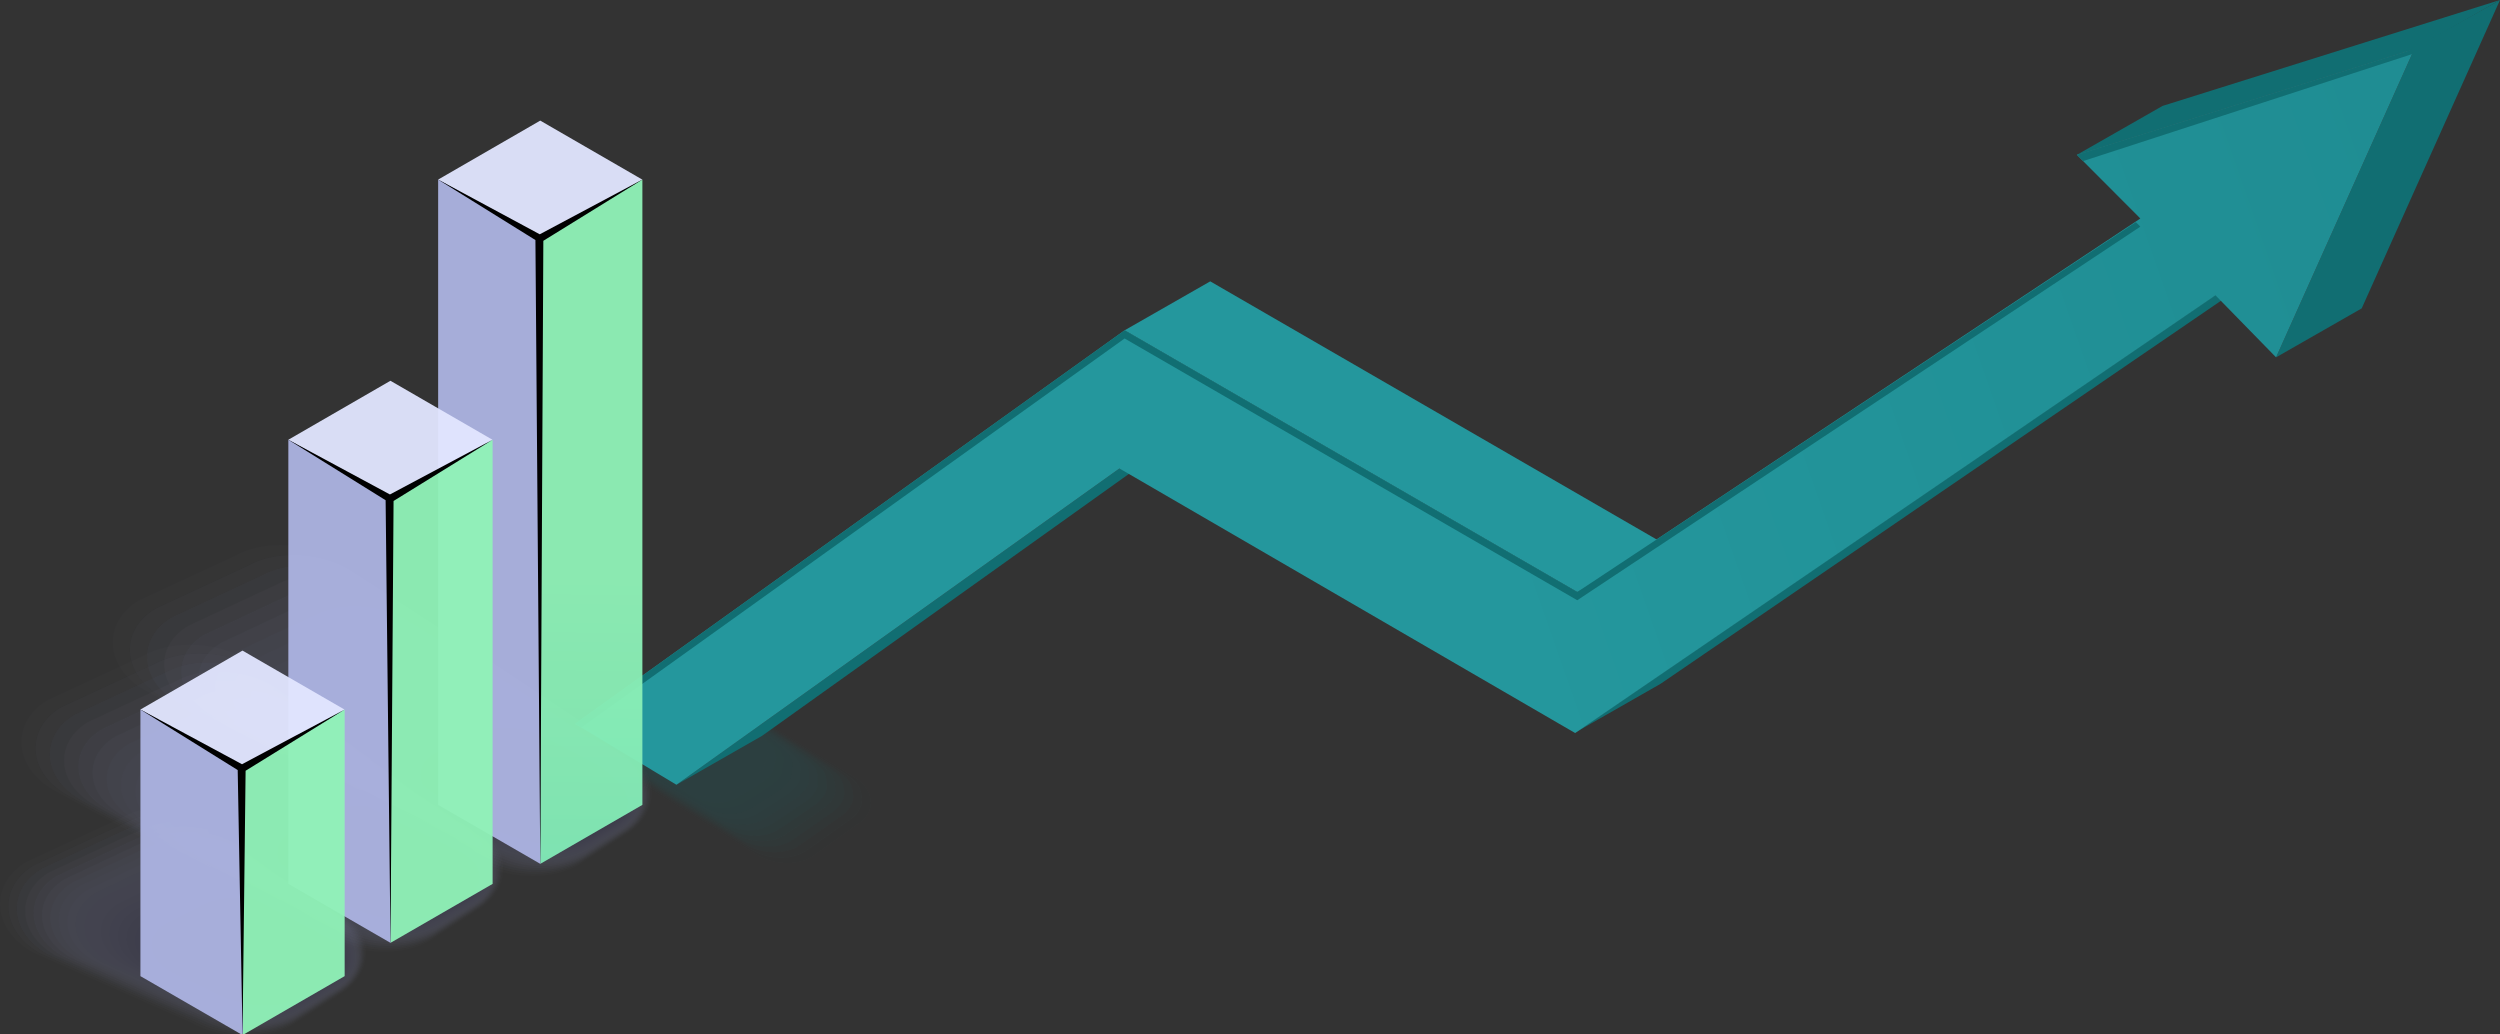 <?xml version="1.0" encoding="UTF-8"?> <svg xmlns="http://www.w3.org/2000/svg" viewBox="0 0 503 208.122" fill="none"><rect x="0" y="0" width="503" height="208.122" fill="#333333" stroke="none"/><g opacity="0.2"><path opacity="0.05" d="M120.968 143.426C119.228 144.43 118.112 146.097 118.112 147.86C118.112 149.794 119.168 151.691 121.259 152.896C121.162 152.955 137.163 162.819 137.274 162.886L148.998 170.027C148.998 170.027 152.501 172.162 152.524 172.17C154.197 173.129 156.28 173.657 158.4 173.665C160.238 173.665 161.911 173.27 163.236 172.519C163.295 172.519 172.348 165.996 172.393 165.966C174.133 164.961 175.249 163.295 175.249 161.532C175.249 159.598 174.193 157.701 172.102 156.496C172.199 156.437 156.213 146.58 156.102 146.513L144.453 139.417C144.453 139.417 141.232 137.453 141.217 137.446C139.543 136.486 137.46 135.958 135.34 135.95C133.503 135.95 131.829 136.345 130.497 137.096C130.438 137.096 121.006 143.404 120.961 143.426H120.968Z" fill="url(#paint0_linear_261_1705)"></path><path opacity="0.1" d="M121.43 143.285C119.778 144.237 118.588 145.903 118.588 147.577C118.588 149.415 119.444 151.311 121.43 152.457C121.236 152.568 136.449 162.045 136.672 162.172L148.001 169.053C148.001 169.053 151.371 171.106 151.408 171.121C153.022 172.043 155.038 172.556 157.076 172.564C158.854 172.571 160.468 172.199 161.748 171.485C161.867 171.485 170.526 165.274 170.615 165.222C172.266 164.27 173.456 162.603 173.456 160.93C173.456 159.092 172.601 157.196 170.615 156.05C170.808 155.938 155.611 146.469 155.388 146.342L144.125 139.506C144.125 139.506 141.031 137.624 140.994 137.609C139.379 136.687 137.364 136.174 135.318 136.166C133.54 136.159 131.926 136.531 130.639 137.245C130.512 137.245 121.497 143.248 121.408 143.3L121.43 143.285Z" fill="url(#paint1_linear_261_1705)"></path><path opacity="0.14" d="M121.891 143.144C120.329 144.044 119.064 145.71 119.064 147.294C119.064 149.035 119.711 150.932 121.593 152.018C121.303 152.189 135.727 161.272 136.062 161.465L146.996 168.078C147.049 168.108 150.225 170.042 150.284 170.064C151.847 170.95 153.788 171.441 155.752 171.456C157.463 171.47 159.017 171.113 160.26 170.436C160.438 170.436 168.71 164.537 168.836 164.463C170.399 163.563 171.663 161.897 171.663 160.312C171.663 158.572 171.016 156.675 169.134 155.589C169.424 155.417 155.015 146.342 154.681 146.149L143.813 139.573C143.768 139.543 140.845 137.765 140.793 137.751C139.23 136.865 137.289 136.374 135.318 136.359C133.607 136.345 132.052 136.702 130.802 137.379C130.616 137.379 122.01 143.077 121.876 143.158L121.891 143.144Z" fill="url(#paint2_linear_261_1705)"></path><path opacity="0.19" d="M122.345 143.002C120.864 143.858 119.533 145.517 119.533 147.019C119.533 148.663 119.979 150.56 121.757 151.587C121.37 151.81 135.005 160.506 135.459 160.766L146 167.119C146.067 167.156 149.094 168.993 149.169 169.023C150.679 169.871 152.538 170.347 154.435 170.362C156.079 170.377 157.574 170.05 158.779 169.41C159.018 169.41 166.895 163.823 167.066 163.719C168.547 162.864 169.878 161.205 169.878 159.702C169.878 158.058 169.432 156.161 167.654 155.135C168.041 154.912 154.42 146.223 153.974 145.963L143.493 139.647C143.426 139.61 140.651 137.922 140.577 137.899C139.067 137.051 137.2 136.575 135.31 136.553C133.666 136.538 132.164 136.865 130.959 137.505C130.713 137.505 122.508 142.906 122.337 143.002H122.345Z" fill="url(#paint3_linear_261_1705)"></path><path opacity="0.24" d="M122.806 142.854C121.415 143.657 120.009 145.316 120.009 146.729C120.009 148.276 120.254 150.181 121.928 151.14C121.445 151.423 134.291 159.725 134.857 160.045L145.003 166.129C145.092 166.181 147.956 167.915 148.061 167.952C149.511 168.763 151.304 169.216 153.126 169.239C154.703 169.261 156.146 168.949 157.307 168.346C157.604 168.346 165.088 163.072 165.303 162.946C166.695 162.142 168.101 160.483 168.101 159.07C168.101 157.523 167.855 155.618 166.181 154.659C166.665 154.376 153.825 146.082 153.268 145.755L143.181 139.7C143.099 139.655 140.466 138.055 140.376 138.018C138.926 137.207 137.133 136.746 135.311 136.724C133.734 136.702 132.29 137.014 131.123 137.617C130.817 137.617 123.022 142.712 122.806 142.839V142.854Z" fill="url(#paint4_linear_261_1705)"></path><path opacity="0.29" d="M123.267 142.712C121.965 143.464 120.485 145.122 120.485 146.446C120.485 147.897 120.522 149.801 122.092 150.709C121.512 151.043 133.577 158.958 134.247 159.345L143.999 165.17C144.103 165.229 146.818 166.873 146.937 166.918C148.336 167.692 150.054 168.13 151.802 168.153C153.312 168.175 154.696 167.885 155.819 167.319C156.184 167.319 163.273 162.358 163.533 162.209C164.835 161.458 166.315 159.799 166.315 158.475C166.315 157.024 166.278 155.12 164.708 154.22C165.289 153.885 153.238 145.978 152.568 145.591L142.868 139.796C142.772 139.744 140.28 138.234 140.168 138.189C138.77 137.416 137.051 136.977 135.303 136.947C133.793 136.925 132.41 137.207 131.279 137.773C130.907 137.773 123.528 142.571 123.267 142.72V142.712Z" fill="url(#paint5_linear_261_1705)"></path><path opacity="0.33" d="M123.728 142.571C122.516 143.27 120.961 144.929 120.961 146.164C120.961 147.518 120.797 149.422 122.263 150.27C121.586 150.664 132.863 158.185 133.644 158.639L143.002 164.203C143.121 164.27 145.68 165.817 145.821 165.869C147.168 166.605 148.812 167.022 150.485 167.052C151.928 167.082 153.26 166.814 154.339 166.286C154.763 166.286 161.457 161.636 161.762 161.458C162.975 160.759 164.53 159.1 164.53 157.865C164.53 156.511 164.693 154.607 163.228 153.759C163.905 153.364 152.642 145.851 151.861 145.398L142.556 139.863C142.444 139.796 140.093 138.375 139.967 138.331C138.621 137.594 136.976 137.17 135.303 137.14C133.86 137.111 132.528 137.379 131.442 137.899C131.011 137.899 124.041 142.392 123.728 142.571Z" fill="url(#paint6_linear_261_1705)"></path><path opacity="0.38" d="M124.19 142.422C123.059 143.077 121.437 144.728 121.437 145.874C121.437 147.131 121.073 149.035 122.427 149.824C121.653 150.27 132.142 157.404 133.034 157.924L141.998 163.221C142.139 163.302 144.542 164.746 144.698 164.805C145.992 165.505 147.562 165.906 149.161 165.936C150.537 165.966 151.809 165.72 152.851 165.229C153.335 165.229 159.635 160.893 159.985 160.692C161.115 160.037 162.737 158.386 162.737 157.24C162.737 155.983 163.102 154.078 161.748 153.29C162.521 152.844 152.048 145.718 151.147 145.197L142.236 139.923C142.11 139.848 139.9 138.517 139.751 138.465C138.457 137.765 136.887 137.364 135.288 137.319C133.912 137.289 132.64 137.527 131.591 138.018C131.1 138.018 124.539 142.206 124.182 142.415L124.19 142.422Z" fill="url(#paint7_linear_261_1705)"></path><path opacity="0.43" d="M124.651 142.281C123.609 142.883 121.913 144.535 121.913 145.598C121.913 146.759 121.34 148.663 122.598 149.392C121.727 149.898 131.427 156.638 132.432 157.218L141.001 162.254C141.157 162.343 143.411 163.697 143.582 163.756C144.817 164.419 146.32 164.798 147.845 164.842C149.154 164.88 150.366 164.657 151.371 164.203C151.914 164.203 157.827 160.178 158.214 159.955C159.256 159.353 160.952 157.701 160.952 156.638C160.952 155.477 161.524 153.573 160.267 152.844C161.138 152.338 151.445 145.606 150.441 145.018L141.916 140.012C141.775 139.93 139.707 138.688 139.543 138.628C138.308 137.966 136.805 137.58 135.281 137.535C133.972 137.498 132.751 137.721 131.747 138.167C131.189 138.167 125.037 142.058 124.643 142.281H124.651Z" fill="url(#paint8_linear_261_1705)"></path><path opacity="0.48" d="M125.112 142.139C124.16 142.69 122.389 144.341 122.389 145.316C122.389 146.38 121.616 148.291 122.769 148.953C121.801 149.511 130.713 155.864 131.836 156.511L140.012 161.279C140.183 161.384 142.281 162.633 142.481 162.707C143.664 163.332 145.092 163.697 146.543 163.742C147.785 163.779 148.946 163.578 149.905 163.161C150.508 163.161 156.027 159.449 156.459 159.204C157.411 158.653 159.181 157.002 159.181 156.028C159.181 154.964 159.955 153.052 158.802 152.39C159.769 151.832 150.865 145.479 149.749 144.84L141.618 140.094C141.455 140.005 139.536 138.852 139.35 138.777C138.167 138.152 136.739 137.78 135.288 137.736C134.038 137.698 132.885 137.892 131.918 138.308C131.301 138.308 125.558 141.894 125.119 142.147L125.112 142.139Z" fill="url(#paint9_linear_261_1705)"></path><path opacity="0.52" d="M125.573 141.998C124.703 142.496 122.865 144.148 122.865 145.033C122.865 146 121.891 147.912 122.932 148.514C121.868 149.132 129.991 155.09 131.226 155.804L139.007 160.312C139.201 160.424 141.142 161.577 141.358 161.659C142.489 162.246 143.842 162.589 145.219 162.641C146.401 162.685 147.495 162.499 148.417 162.127C149.079 162.127 154.205 158.728 154.681 158.453C155.551 157.954 157.388 156.303 157.388 155.417C157.388 154.451 158.363 152.539 157.321 151.936C158.385 151.319 150.269 145.36 149.035 144.654L141.291 140.168C141.112 140.064 139.335 139 139.134 138.926C138.003 138.338 136.649 137.988 135.273 137.937C134.09 137.892 132.989 138.07 132.067 138.442C131.39 138.442 126.056 141.723 125.573 142.005V141.998Z" fill="url(#paint10_linear_261_1705)"></path><path opacity="0.57" d="M126.027 141.849C125.246 142.303 123.334 143.955 123.334 144.743C123.334 145.613 122.151 147.525 123.096 148.068C121.936 148.738 129.27 154.309 130.617 155.083L138.003 159.33C138.211 159.449 139.997 160.506 140.235 160.595C141.306 161.145 142.593 161.473 143.887 161.525C145.003 161.569 146.045 161.413 146.922 161.071C147.644 161.071 152.382 157.984 152.895 157.686C153.677 157.233 155.588 155.581 155.588 154.793C155.588 153.922 156.771 152.011 155.826 151.468C156.987 150.798 149.66 145.227 148.313 144.453L140.964 140.228C140.77 140.116 139.134 139.142 138.911 139.06C137.84 138.502 136.553 138.175 135.251 138.122C134.135 138.078 133.094 138.227 132.209 138.569C131.472 138.569 126.548 141.552 126.019 141.857L126.027 141.849Z" fill="url(#paint11_linear_261_1705)"></path><path opacity="0.62" d="M126.488 141.708C125.796 142.11 123.81 143.761 123.81 144.46C123.81 145.234 122.426 147.146 123.26 147.629C121.995 148.358 128.548 153.536 130.006 154.376L136.999 158.356C137.222 158.49 138.859 159.449 139.111 159.539C140.131 160.052 141.336 160.357 142.563 160.416C143.612 160.469 144.594 160.327 145.434 160.029C146.216 160.029 150.56 157.255 151.118 156.935C151.809 156.533 153.796 154.882 153.796 154.175C153.796 153.402 155.179 151.49 154.346 151.006C155.611 150.277 149.057 145.1 147.606 144.259L140.644 140.295C140.436 140.176 138.94 139.29 138.702 139.201C137.683 138.68 136.471 138.375 135.243 138.308C134.194 138.256 133.205 138.39 132.364 138.688C131.561 138.688 127.053 141.366 126.48 141.701L126.488 141.708Z" fill="url(#paint12_linear_261_1705)"></path><path opacity="0.67" d="M126.949 141.567C126.339 141.916 124.286 143.568 124.286 144.185C124.286 144.862 122.702 146.781 123.431 147.205C122.07 147.986 127.842 152.777 129.404 153.684L136.002 157.404C136.248 157.545 137.721 158.408 137.996 158.512C138.963 158.988 140.094 159.278 141.247 159.338C142.229 159.39 143.158 159.278 143.954 159.01C144.795 159.01 148.752 156.548 149.355 156.199C149.965 155.849 152.018 154.198 152.018 153.58C152.018 152.903 153.602 150.984 152.873 150.568C154.235 149.786 148.47 144.996 146.9 144.088L140.332 140.384C140.109 140.258 138.747 139.461 138.494 139.365C137.527 138.881 136.389 138.591 135.236 138.524C134.254 138.472 133.324 138.576 132.521 138.844C131.658 138.844 127.552 141.224 126.942 141.574L126.949 141.567Z" fill="url(#paint13_linear_261_1705)"></path><path opacity="0.71" d="M127.41 141.418C126.89 141.715 124.762 143.367 124.762 143.895C124.762 144.475 122.969 146.394 123.602 146.759C122.144 147.599 127.128 151.996 128.809 152.97L135.013 156.422C135.273 156.571 136.597 157.337 136.895 157.448C137.802 157.887 138.866 158.155 139.945 158.222C140.86 158.282 141.73 158.185 142.489 157.954C143.389 157.954 146.952 155.804 147.599 155.433C148.12 155.135 150.247 153.483 150.247 152.955C150.247 152.375 152.04 150.456 151.408 150.091C152.866 149.251 147.889 144.854 146.208 143.888L140.027 140.443C139.789 140.302 138.568 139.595 138.301 139.499C137.386 139.052 136.33 138.785 135.244 138.71C134.329 138.651 133.458 138.74 132.692 138.963C131.769 138.963 128.072 141.038 127.418 141.418H127.41Z" fill="url(#paint14_linear_261_1705)"></path><path opacity="0.76" d="M127.871 141.277C127.44 141.529 125.238 143.173 125.238 143.612C125.238 144.096 123.245 146.015 123.765 146.32C122.21 147.213 126.406 151.222 128.199 152.256L134.008 155.447C134.284 155.611 135.451 156.273 135.771 156.392C136.627 156.794 137.616 157.039 138.62 157.114C139.468 157.173 140.279 157.099 141.001 156.913C141.968 156.905 145.129 155.075 145.821 154.681C146.253 154.428 148.454 152.784 148.454 152.345C148.454 151.862 150.448 149.943 149.927 149.638C151.482 148.745 147.294 144.736 145.501 143.702L139.714 140.518C139.454 140.369 138.382 139.752 138.092 139.64C137.237 139.231 136.247 138.978 135.236 138.903C134.388 138.837 133.57 138.903 132.848 139.097C131.858 139.097 128.578 140.867 127.871 141.277Z" fill="url(#paint15_linear_261_1705)"></path><path opacity="0.81" d="M128.333 141.135C127.983 141.336 125.714 142.98 125.714 143.33C125.714 143.716 123.52 145.636 123.936 145.881C122.285 146.833 125.692 150.448 127.596 151.549L133.012 154.48C133.309 154.651 134.321 155.224 134.656 155.343C135.459 155.708 136.374 155.938 137.304 156.013C138.085 156.08 138.844 156.028 139.521 155.871C140.547 155.864 143.322 154.346 144.051 153.923C144.4 153.722 146.669 152.078 146.669 151.728C146.669 151.341 148.864 149.422 148.447 149.176C150.098 148.224 146.699 144.609 144.795 143.508L139.394 140.585C139.119 140.429 138.189 139.9 137.884 139.781C137.081 139.409 136.166 139.171 135.229 139.09C134.44 139.023 133.689 139.067 133.004 139.216C131.956 139.216 129.084 140.689 128.333 141.12V141.135Z" fill="url(#paint16_linear_261_1705)"></path><path opacity="0.86" d="M128.794 140.994C128.534 141.143 126.191 142.787 126.191 143.054C126.191 143.344 123.788 145.271 124.1 145.45C122.352 146.461 124.971 149.682 126.986 150.85L132.008 153.513C132.32 153.692 133.183 154.168 133.533 154.302C134.284 154.629 135.124 154.837 135.98 154.919C136.694 154.986 137.393 154.956 138.033 154.845C139.119 154.837 141.499 153.632 142.273 153.186C142.534 153.037 144.877 151.393 144.877 151.125C144.877 150.835 147.279 148.909 146.967 148.73C148.715 147.719 146.097 144.497 144.081 143.33L139.074 140.674C138.784 140.51 137.996 140.071 137.669 139.945C136.917 139.61 136.077 139.394 135.214 139.305C134.492 139.231 133.793 139.261 133.153 139.372C132.045 139.372 129.583 140.54 128.787 140.994H128.794Z" fill="url(#paint17_linear_261_1705)"></path><path opacity="0.9" d="M129.248 140.845C129.077 140.942 126.659 142.586 126.659 142.764C126.659 142.958 124.055 144.884 124.264 145.003C122.419 146.067 124.249 148.901 126.376 150.128L131.003 152.531C131.331 152.725 132.037 153.097 132.409 153.238C133.101 153.528 133.875 153.721 134.656 153.811C135.31 153.885 135.95 153.878 136.545 153.796C137.691 153.788 139.677 152.896 140.495 152.427C140.666 152.331 143.084 150.686 143.084 150.508C143.084 150.315 145.687 148.388 145.479 148.269C147.324 147.205 145.494 144.371 143.367 143.144L138.747 140.748C138.442 140.57 137.795 140.22 137.453 140.094C136.761 139.796 135.987 139.595 135.199 139.506C134.544 139.432 133.904 139.432 133.302 139.506C132.134 139.506 130.073 140.369 129.24 140.853L129.248 140.845Z" fill="url(#paint18_linear_261_1705)"></path><path opacity="0.95" d="M129.709 140.704C129.62 140.756 127.135 142.392 127.135 142.482C127.135 142.578 124.331 144.505 124.435 144.564C122.494 145.688 123.535 148.127 125.782 149.422L130.014 151.557C130.364 151.758 130.914 152.04 131.309 152.182C131.948 152.435 132.648 152.606 133.354 152.702C133.942 152.777 134.522 152.792 135.08 152.755C136.285 152.747 137.884 152.167 138.74 151.676C138.829 151.624 141.314 149.987 141.314 149.898C141.314 149.801 144.118 147.875 144.014 147.815C145.956 146.692 144.914 144.252 142.675 142.958L138.45 140.823C138.13 140.637 137.624 140.376 137.26 140.242C136.62 139.982 135.921 139.804 135.214 139.707C134.626 139.625 134.038 139.61 133.481 139.647C132.246 139.647 130.602 140.213 129.724 140.719L129.709 140.704Z" fill="url(#paint19_linear_261_1705)"></path><path d="M136.954 150.925L142.519 147.354C144.557 146.179 144.304 144.126 141.946 142.764L138.107 140.89C135.757 139.528 132.193 139.387 130.163 140.562L124.599 144.133C122.56 145.308 122.821 147.361 125.171 148.723L129.01 150.597C131.36 151.959 134.924 152.1 136.954 150.925Z" fill="url(#paint20_linear_261_1705)"></path></g><path d="M316.89 147.413L334.119 137.572L462.966 49.505L445.737 59.354L316.89 147.413Z" fill="url(#paint21_linear_261_1705)"></path><path d="M136.099 157.895L153.327 148.046L242.466 84.407L225.23 94.256L136.099 157.895Z" fill="url(#paint22_linear_261_1705)"></path><path d="M226.271 66.458L243.499 56.609L334.58 109.275L317.344 119.116L226.271 66.458Z" fill="url(#paint23_linear_261_1705)"></path><path d="M417.864 31.153L435.1 21.312L503 0L485.764 9.849L417.864 31.153Z" fill="url(#paint24_linear_261_1705)"></path><path d="M457.943 71.895L475.172 62.047L503 0L485.764 9.849L457.943 71.895Z" fill="url(#paint25_linear_261_1705)"></path><path d="M417.864 31.153L430.205 43.524L430.629 43.963L317.344 119.116L226.271 66.458L115.717 145.636L136.099 157.895L225.23 94.256L316.92 147.488L445.759 59.421L446.013 59.681L457.943 71.895L485.764 9.849L417.864 31.153Z" fill="url(#paint26_linear_261_1705)"></path><path style="mix-blend-mode:color-dodge" d="M485.28 10.898L502.01 0.64L484.618 10.206L417.864 31.153L419.112 32.411L485.28 10.898Z" fill="url(#paint27_linear_261_1705)"></path><path style="mix-blend-mode:color-dodge" d="M226.271 68.102L317.344 120.768L430.629 45.607L430.213 45.175L429.737 44.699L317.344 119.116L226.271 66.458L115.717 145.636L116.959 146.38L226.271 68.102Z" fill="url(#paint28_linear_261_1705)"></path><g opacity="0.2"><path opacity="0.05" d="M5.356 173.367C1.949 175.331 0 178.433 0 181.877C0 185.649 2.343 189.175 6.442 191.547C6.449 191.547 7.945 192.217 7.952 192.224L23.975 199.351C24.072 199.403 38.183 205.651 38.302 205.666C41.538 207.489 45.555 208.478 49.624 208.463C51.922 208.448 54.08 208.114 56.014 207.474C57.04 207.139 58.059 206.685 58.937 206.18L68.288 200.154C71.695 198.19 73.636 195.088 73.644 191.652C73.644 187.88 71.308 184.362 67.216 181.989C67.202 181.981 65.26 180.486 65.245 180.471L50.866 169.469C50.822 169.447 45.228 165.14 45.183 165.125C41.962 163.288 37.945 162.276 33.868 162.269C30.328 162.269 27.107 163.035 24.548 164.486C24.503 164.5 18.82 167.119 18.783 167.141L5.356 173.367Z" fill="#A8AFDF"></path><path opacity="0.1" d="M6.911 174.067C3.586 175.986 1.696 178.998 1.696 182.346C1.696 186.006 3.972 189.435 7.967 191.756C7.989 191.771 9.41 192.403 9.432 192.418L25.024 199.373C25.217 199.485 38.749 205.45 38.979 205.473C42.148 207.213 46.061 208.151 50.011 208.114C52.25 208.091 54.348 207.742 56.222 207.124C57.197 206.804 58.23 206.343 59.064 205.86L68.176 200.02C71.494 198.101 73.391 195.096 73.391 191.756C73.391 188.096 71.129 184.674 67.149 182.353C67.12 182.331 65.268 180.903 65.23 180.88L51.208 170.243C51.119 170.191 45.756 166.085 45.659 166.055C42.513 164.284 38.607 163.303 34.65 163.303C31.206 163.303 28.074 164.032 25.582 165.43C25.493 165.452 20.047 167.967 19.973 168.004L6.918 174.067H6.911Z" fill="#A4AADC"></path><path opacity="0.14" d="M8.472 174.758C5.229 176.633 3.392 179.564 3.392 182.8C3.392 186.348 5.608 189.68 9.491 191.949C9.521 191.971 10.883 192.582 10.92 192.596L26.073 199.373C26.355 199.537 39.306 205.227 39.656 205.265C42.758 206.923 46.559 207.801 50.397 207.742C52.569 207.704 54.607 207.355 56.423 206.745C57.345 206.44 58.401 205.964 59.182 205.51L68.057 199.849C71.293 197.982 73.13 195.059 73.137 191.823C73.137 188.274 70.943 184.949 67.075 182.673C67.03 182.643 65.26 181.275 65.208 181.252L51.535 170.987C51.409 170.912 46.276 167 46.12 166.948C43.055 165.237 39.261 164.299 35.416 164.292C32.075 164.292 29.026 164.991 26.593 166.338C26.452 166.375 21.252 168.77 21.141 168.837L8.465 174.743L8.472 174.758Z" fill="#A0A6D9"></path><path opacity="0.19" d="M10.027 175.45C6.866 177.28 5.08 180.122 5.08 183.261C5.08 186.698 7.23 189.933 11.009 192.158C11.046 192.187 12.348 192.768 12.393 192.797L27.114 199.395C27.493 199.619 39.864 205.026 40.333 205.071C43.368 206.648 47.065 207.474 50.777 207.392C52.889 207.347 54.861 206.983 56.624 206.388C57.494 206.098 58.565 205.614 59.309 205.183L67.945 199.708C71.099 197.885 72.885 195.059 72.892 191.927C72.899 188.49 70.772 185.262 67.015 183.038C66.963 183 65.267 181.699 65.2 181.661L51.878 171.768C51.706 171.671 46.804 167.944 46.603 167.885C43.613 166.241 39.931 165.341 36.204 165.333C32.961 165.333 30 166.003 27.635 167.29C27.449 167.335 22.487 169.618 22.338 169.707L10.035 175.457L10.027 175.45Z" fill="#9DA2D5"></path><path opacity="0.24" d="M11.582 176.142C8.502 177.92 6.769 180.68 6.777 183.722C6.777 187.047 8.859 190.194 12.542 192.358C12.594 192.395 13.829 192.953 13.881 192.983L28.163 199.403C28.639 199.678 40.422 204.818 41.01 204.87C43.978 206.358 47.571 207.132 51.164 207.035C53.209 206.975 55.121 206.611 56.832 206.031C57.65 205.756 58.736 205.257 59.435 204.855L67.834 199.566C70.898 197.796 72.632 195.051 72.639 192.024C72.654 188.706 70.594 185.567 66.941 183.395C66.874 183.342 65.26 182.108 65.178 182.063L52.212 172.542C51.997 172.415 47.325 168.889 47.072 168.807C44.164 167.23 40.586 166.36 36.971 166.353C33.831 166.345 30.96 166.985 28.646 168.22C28.416 168.279 23.692 170.451 23.506 170.555L11.582 176.149V176.142Z" fill="#999DD2"></path><path opacity="0.29" d="M13.144 176.834C10.146 178.567 8.465 181.237 8.473 184.183C8.473 187.397 10.496 190.447 14.067 192.559C14.126 192.596 15.301 193.132 15.368 193.169L29.219 199.41C29.792 199.738 40.995 204.602 41.694 204.662C44.595 206.068 48.084 206.789 51.558 206.671C53.537 206.596 55.389 206.232 57.048 205.659C57.814 205.399 58.915 204.893 59.577 204.513L67.73 199.403C70.713 197.677 72.386 195.029 72.401 192.098C72.416 188.892 70.423 185.849 66.889 183.729C66.807 183.67 65.275 182.494 65.178 182.443L52.562 173.293C52.302 173.144 47.861 169.811 47.556 169.715C44.722 168.205 41.255 167.372 37.759 167.357C34.724 167.349 31.934 167.959 29.688 169.135C29.413 169.209 24.92 171.262 24.697 171.389L13.144 176.826V176.834Z" fill="#9599CF"></path><path opacity="0.33" d="M14.699 177.525C11.783 179.214 10.161 181.795 10.161 184.637C10.161 187.739 12.118 190.692 15.584 192.76C15.651 192.805 16.767 193.31 16.841 193.355L30.261 199.418C30.93 199.805 41.545 204.387 42.364 204.461C45.198 205.785 48.575 206.447 51.93 206.313C53.849 206.232 55.634 205.852 57.241 205.294C57.955 205.049 59.079 204.536 59.688 204.179L67.603 199.254C70.505 197.58 72.126 195.014 72.141 192.195C72.156 189.1 70.237 186.154 66.807 184.086C66.711 184.02 65.26 182.911 65.149 182.844L52.882 174.067C52.577 173.895 48.367 170.749 48.017 170.637C45.257 169.194 41.91 168.398 38.525 168.383C35.587 168.376 32.887 168.956 30.7 170.072C30.373 170.154 26.125 172.095 25.865 172.244L14.692 177.518L14.699 177.525Z" fill="#9195CC"></path><path opacity="0.38" d="M16.253 178.217C13.412 179.854 11.85 182.353 11.857 185.098C11.857 188.088 13.747 190.952 17.109 192.961C17.191 193.013 18.232 193.497 18.321 193.548L31.302 199.44C32.068 199.879 42.103 204.186 43.04 204.268C45.808 205.51 49.081 206.113 52.317 205.956C54.169 205.86 55.894 205.48 57.449 204.937C58.111 204.707 59.249 204.178 59.815 203.851L67.492 199.105C70.303 197.484 71.873 195.007 71.888 192.284C71.903 189.301 70.058 186.452 66.74 184.436C66.628 184.354 65.26 183.313 65.126 183.238L53.216 174.833C52.874 174.632 48.887 171.686 48.485 171.56C45.808 170.176 42.564 169.417 39.299 169.402C36.464 169.387 33.853 169.938 31.719 171.009C31.346 171.106 27.337 172.928 27.04 173.107L16.238 178.225L16.253 178.217Z" fill="#8D90C9"></path><path opacity="0.43" d="M17.816 178.917C15.056 180.509 13.546 182.918 13.553 185.567C13.561 188.445 15.383 191.213 18.641 193.169C18.731 193.229 19.712 193.682 19.817 193.742L32.366 199.455C33.221 199.953 42.676 203.978 43.732 204.074C46.432 205.235 49.601 205.785 52.718 205.607C54.511 205.503 56.17 205.116 57.672 204.58C58.282 204.364 59.435 203.829 59.964 203.524L67.402 198.964C70.132 197.387 71.65 194.999 71.665 192.381C71.687 189.509 69.909 186.757 66.696 184.793C66.569 184.704 65.282 183.722 65.133 183.64L53.574 175.606C53.187 175.383 49.43 172.631 48.977 172.482C46.373 171.165 43.241 170.444 40.095 170.429C37.365 170.414 34.835 170.935 32.767 171.947C32.351 172.051 28.579 173.769 28.245 173.962L17.823 178.924L17.816 178.917Z" fill="#898CC6"></path><path opacity="0.48" d="M19.37 179.608C16.693 181.156 15.235 183.476 15.242 186.02C15.249 188.795 17.005 191.458 20.159 193.37C20.263 193.437 21.178 193.861 21.29 193.928L33.4 199.462C34.352 200.013 43.226 203.762 44.394 203.866C47.028 204.945 50.092 205.436 53.083 205.242C54.809 205.123 56.408 204.729 57.859 204.208C58.416 204.007 59.592 203.465 60.068 203.182L67.269 198.8C69.917 197.275 71.375 194.977 71.397 192.462C71.419 189.703 69.708 187.047 66.614 185.135C66.472 185.039 65.267 184.124 65.104 184.027L53.894 176.358C53.462 176.112 49.936 173.546 49.438 173.39C46.916 172.14 43.896 171.456 40.861 171.433C38.228 171.418 35.788 171.909 33.779 172.861C33.318 172.98 29.785 174.58 29.413 174.796L19.363 179.601L19.37 179.608Z" fill="#8588C3"></path><path opacity="0.52" d="M20.925 180.3C18.329 181.795 16.923 184.042 16.93 186.482C16.938 189.145 18.626 191.711 21.676 193.571C21.788 193.645 22.643 194.047 22.762 194.114L34.441 199.47C35.49 200.072 43.777 203.546 45.064 203.665C47.63 204.662 50.583 205.101 53.462 204.885C55.128 204.751 56.66 204.357 58.059 203.851C58.565 203.665 59.755 203.107 60.194 202.854L67.157 198.659C69.715 197.179 71.121 194.969 71.144 192.559C71.166 189.911 69.53 187.352 66.547 185.492C66.39 185.381 65.267 184.533 65.089 184.429L54.235 177.131C53.759 176.856 50.464 174.491 49.914 174.319C47.466 173.137 44.558 172.482 41.634 172.467C39.105 172.452 36.754 172.906 34.806 173.806C34.292 173.94 31.004 175.42 30.595 175.658L20.925 180.3Z" fill="#8283BF"></path><path opacity="0.57" d="M22.487 180.992C19.973 182.443 18.619 184.6 18.634 186.943C18.641 189.494 20.27 191.971 23.209 193.772C23.328 193.854 24.124 194.225 24.257 194.3L35.505 199.477C36.65 200.139 44.357 203.331 45.763 203.457C48.262 204.372 51.111 204.751 53.871 204.521C55.47 204.379 56.943 203.978 58.282 203.479C58.736 203.308 59.941 202.743 60.335 202.512L67.06 198.495C69.537 197.067 70.891 194.947 70.913 192.634C70.943 190.097 69.373 187.635 66.495 185.827C66.331 185.708 65.282 184.92 65.089 184.815L54.585 177.89C54.064 177.592 51 175.42 50.397 175.227C48.024 174.104 45.227 173.494 42.423 173.471C39.998 173.449 37.729 173.881 35.84 174.721C35.282 174.862 32.232 176.239 31.786 176.492L22.487 180.977V180.992Z" fill="#7E7FBC"></path><path opacity="0.62" d="M24.042 181.684C21.609 183.09 20.315 185.158 20.322 187.397C20.337 189.837 21.892 192.217 24.734 193.972C24.868 194.062 25.597 194.404 25.738 194.493L36.546 199.5C37.789 200.214 44.907 203.13 46.432 203.271C48.865 204.104 51.61 204.431 54.243 204.171C55.783 204.015 57.189 203.606 58.476 203.122C58.877 202.974 60.097 202.386 60.455 202.185L66.941 198.354C69.336 196.97 70.631 194.94 70.66 192.73C70.69 190.313 69.195 187.94 66.428 186.184C66.249 186.058 65.282 185.336 65.074 185.217L54.92 178.664C54.362 178.336 51.52 176.358 50.873 176.157C48.582 175.1 45.889 174.528 43.204 174.498C40.876 174.476 38.696 174.877 36.874 175.666C36.271 175.822 33.459 177.079 32.976 177.362L24.057 181.691L24.042 181.684Z" fill="#7A7BB9"></path><path opacity="0.67" d="M25.597 182.376C23.246 183.729 22.004 185.716 22.011 187.858C22.026 190.186 23.514 192.47 26.251 194.174C26.393 194.27 27.055 194.59 27.211 194.679L37.588 199.507C38.927 200.281 45.466 202.921 47.102 203.063C49.468 203.807 52.108 204.082 54.623 203.807C56.096 203.636 57.442 203.227 58.677 202.758C59.026 202.624 60.269 202.029 60.574 201.85L66.822 198.205C69.128 196.874 70.378 194.932 70.4 192.827C70.43 190.521 69.002 188.245 66.346 186.541C66.153 186.4 65.267 185.745 65.044 185.619L55.248 179.437C54.645 179.088 52.034 177.302 51.335 177.079C49.118 176.09 46.544 175.547 43.97 175.524C41.746 175.502 39.656 175.867 37.885 176.603C37.238 176.767 34.664 177.912 34.136 178.217L25.589 182.39L25.597 182.376Z" fill="#7676B6"></path><path opacity="0.71" d="M27.159 183.067C24.89 184.377 23.7 186.273 23.715 188.319C23.73 190.536 25.151 192.73 27.784 194.374C27.933 194.478 28.535 194.769 28.706 194.865L38.644 199.514C40.073 200.34 46.031 202.706 47.787 202.862C50.085 203.524 52.614 203.74 55.017 203.449C56.43 203.271 57.71 202.854 58.893 202.393C59.198 202.274 60.447 201.672 60.708 201.515L66.711 198.049C68.935 196.762 70.125 194.91 70.155 192.909C70.192 190.714 68.831 188.535 66.287 186.884C66.078 186.735 65.275 186.147 65.037 186.006L55.59 180.196C54.943 179.824 52.562 178.232 51.818 177.994C49.683 177.072 47.214 176.566 44.759 176.536C42.631 176.514 40.63 176.849 38.927 177.526C38.228 177.704 35.892 178.738 35.334 179.058L27.166 183.075L27.159 183.067Z" fill="#7272B3"></path><path opacity="0.76" d="M28.713 183.767C26.526 185.031 25.388 186.839 25.403 188.78C25.418 190.885 26.779 192.983 29.301 194.575C29.465 194.679 30 194.954 30.179 195.051L39.685 199.522C41.21 200.407 46.588 202.49 48.463 202.654C50.695 203.234 53.12 203.397 55.396 203.085C56.742 202.892 57.962 202.468 59.093 202.021C59.346 201.925 60.61 201.3 60.834 201.173L66.599 197.893C68.741 196.658 69.872 194.895 69.909 192.991C69.946 190.908 68.659 188.825 66.219 187.226C65.996 187.069 65.275 186.541 65.014 186.392L55.917 180.955C55.225 180.553 53.075 179.162 52.279 178.902C50.219 178.046 47.86 177.57 45.525 177.548C43.501 177.525 41.582 177.831 39.938 178.448C39.194 178.641 37.097 179.556 36.502 179.898L28.706 183.752L28.713 183.767Z" fill="#6E6EB0"></path><path opacity="0.81" d="M30.268 184.458C28.163 185.678 27.077 187.397 27.092 189.242C27.107 191.235 28.401 193.236 30.826 194.783C30.997 194.895 31.473 195.14 31.659 195.252L40.727 199.544C42.349 200.482 47.139 202.289 49.133 202.468C51.297 202.966 53.618 203.07 55.776 202.743C57.062 202.542 58.215 202.11 59.294 201.679C59.495 201.597 60.782 200.965 60.953 200.861L66.48 197.759C68.533 196.569 69.619 194.895 69.656 193.102C69.693 191.131 68.473 189.145 66.153 187.59C65.915 187.419 65.275 186.958 65 186.802L56.259 181.736C55.523 181.312 53.611 180.107 52.755 179.839C50.769 179.043 48.523 178.612 46.299 178.582C44.379 178.552 42.542 178.827 40.958 179.393C40.169 179.594 38.309 180.397 37.677 180.761L30.261 184.458H30.268Z" fill="#6A69AD"></path><path opacity="0.86" d="M31.823 185.15C29.8 186.318 28.773 187.955 28.788 189.703C28.803 191.585 30.03 193.489 32.351 194.984C32.53 195.103 32.946 195.319 33.147 195.438L41.783 199.552C43.502 200.541 47.712 202.073 49.817 202.259C51.915 202.676 54.132 202.728 56.17 202.378C57.39 202.163 58.483 201.731 59.51 201.307C59.659 201.248 60.961 200.593 61.094 200.519L66.383 197.603C68.355 196.464 69.381 194.88 69.418 193.184C69.463 191.324 68.31 189.435 66.101 187.932C65.848 187.754 65.29 187.359 65 187.188L56.609 182.487C55.835 182.041 54.146 181.029 53.247 180.739C51.342 180.01 49.207 179.616 47.095 179.579C45.272 179.549 43.532 179.794 42.007 180.307C41.173 180.523 39.552 181.215 38.882 181.602L31.838 185.143L31.823 185.15Z" fill="#6765A9"></path><path opacity="0.9" d="M33.385 185.842C31.444 186.965 30.469 188.52 30.484 190.157C30.499 191.927 31.667 193.742 33.876 195.178C34.07 195.304 34.419 195.497 34.627 195.617L42.832 199.559C44.647 200.608 48.27 201.858 50.494 202.059C52.525 202.393 54.63 202.386 56.549 202.014C57.71 201.783 58.736 201.344 59.711 200.935C59.808 200.891 61.124 200.229 61.214 200.176L66.264 197.439C68.154 196.353 69.121 194.85 69.166 193.258C69.21 191.51 68.131 189.718 66.026 188.267C65.759 188.081 65.282 187.746 64.978 187.568L56.944 183.238C56.125 182.762 54.667 181.952 53.715 181.646C51.885 180.984 49.862 180.62 47.868 180.59C46.15 180.56 44.491 180.776 43.026 181.23C42.14 181.453 40.764 182.033 40.058 182.443L33.385 185.827V185.842Z" fill="#6361A6"></path><path opacity="0.95" d="M34.939 186.534C33.08 187.612 32.157 189.078 32.172 190.618C32.187 192.277 33.288 193.995 35.393 195.386C35.594 195.52 35.877 195.684 36.1 195.81L43.866 199.574C45.778 200.675 48.82 201.649 51.163 201.858C53.127 202.11 55.128 202.051 56.929 201.657C58.022 201.419 58.989 200.972 59.904 200.578C59.956 200.556 61.28 199.879 61.325 199.849L66.137 197.298C67.938 196.256 68.86 194.85 68.905 193.363C68.949 191.726 67.945 190.03 65.952 188.632C65.676 188.431 65.275 188.163 64.955 187.977L57.271 184.02C56.408 183.521 55.18 182.896 54.176 182.584C52.421 181.989 50.509 181.661 48.634 181.624C47.02 181.595 45.443 181.773 44.045 182.175C43.115 182.413 41.976 182.874 41.233 183.305L34.939 186.534Z" fill="#5F5CA3"></path><path d="M60.12 200.214L66.041 197.149C69.939 194.902 69.448 190.975 64.948 188.371L57.613 184.786C53.113 182.19 46.314 181.907 42.416 184.153L36.494 187.218C32.596 189.465 33.087 193.392 37.588 195.996L44.922 199.581C49.423 202.178 56.222 202.46 60.12 200.214Z" fill="#5B58A0"></path></g><g opacity="0.2"><path opacity="0.05" d="M9.648 140.808C6.263 142.764 4.322 145.844 4.307 149.266C4.285 153.022 6.598 156.541 10.645 158.906C10.675 158.943 18.783 163.34 18.835 163.37L38.369 173.91C38.518 173.992 65.959 188.765 66.13 188.743C69.344 190.551 73.338 191.533 77.385 191.503C77.966 191.503 78.531 191.473 79.089 191.429C81.893 191.213 84.556 190.432 86.639 189.234L95.937 183.238C99.3 181.297 101.234 178.24 101.249 174.84C101.279 171.106 98.995 167.617 94.993 165.267C94.993 165.185 72.505 148.983 72.394 148.916L57.033 137.951C56.981 137.922 49.505 132.566 49.445 132.551C46.224 130.714 42.215 129.709 38.138 129.709C34.598 129.709 31.377 130.476 28.832 131.933C28.795 131.948 23.692 134.299 23.655 134.321L9.655 140.808H9.648Z" fill="#A8AFDF"></path><path opacity="0.1" d="M12.37 142.281C9.09 144.178 7.2 147.146 7.171 150.449C7.126 154.086 9.343 157.493 13.241 159.807C13.3 159.881 21.044 164.091 21.148 164.151L40.072 174.349C40.362 174.52 66.643 188.58 66.978 188.542C70.102 190.246 73.963 191.161 77.868 191.109C78.426 191.101 78.977 191.072 79.512 191.027C82.176 190.811 84.831 190.015 86.81 188.877L95.811 183.09C99.039 181.223 100.906 178.292 100.951 175.033C101.01 171.448 98.853 168.093 95.052 165.817C95.044 165.661 73.621 150.181 73.398 150.047L58.439 139.454C58.334 139.394 51.171 134.284 51.044 134.247C47.905 132.484 44.007 131.509 40.05 131.517C36.613 131.517 33.482 132.261 30.997 133.659C30.915 133.682 26.035 135.936 25.968 135.973L12.37 142.288V142.281Z" fill="#A4AADC"></path><path opacity="0.14" d="M15.093 143.754C11.917 145.584 10.087 148.455 10.042 151.631C9.983 155.142 12.095 158.445 15.844 160.706C15.934 160.811 23.313 164.843 23.469 164.932L41.783 174.781C42.222 175.033 67.335 188.394 67.841 188.334C70.876 189.941 74.603 190.789 78.367 190.707C78.903 190.692 79.431 190.655 79.951 190.61C82.473 190.395 85.121 189.584 86.996 188.505L95.707 182.934C98.809 181.141 100.601 178.336 100.668 175.227C100.743 171.79 98.727 168.562 95.119 166.36C95.104 166.122 74.744 151.363 74.41 151.17L59.852 140.942C59.688 140.853 52.837 135.98 52.651 135.928C49.586 134.232 45.808 133.302 41.969 133.31C38.637 133.31 35.602 134.024 33.177 135.37C33.058 135.407 28.386 137.557 28.289 137.617L15.1 143.761L15.093 143.754Z" fill="#A0A6D9"></path><path opacity="0.19" d="M17.816 145.234C14.743 147.004 12.973 149.764 12.906 152.829C12.824 156.214 14.84 159.412 18.44 161.621C18.559 161.763 25.574 165.609 25.782 165.728L43.487 175.227C44.067 175.562 68.012 188.223 68.689 188.133C71.635 189.643 75.235 190.417 78.843 190.313C79.364 190.298 79.869 190.253 80.368 190.209C82.748 189.993 85.389 189.167 87.159 188.148L95.58 182.785C98.548 181.066 100.274 178.388 100.363 175.42C100.467 172.133 98.578 169.038 95.171 166.91C95.156 166.591 75.852 152.561 75.406 152.301L61.25 142.445C61.035 142.318 54.496 137.699 54.243 137.624C51.26 136.003 47.593 135.11 43.873 135.11C40.645 135.11 37.699 135.794 35.341 137.089C35.185 137.133 30.729 139.186 30.603 139.261L17.816 145.234Z" fill="#9DA2D5"></path><path opacity="0.24" d="M20.546 146.707C17.578 148.418 15.859 151.074 15.785 154.012C15.681 157.277 17.6 160.364 21.051 162.522C21.2 162.7 27.851 166.36 28.111 166.509L45.205 175.658C45.934 176.075 68.711 188.029 69.559 187.925C72.416 189.331 75.883 190.045 79.349 189.911C79.847 189.889 80.338 189.844 80.814 189.792C83.053 189.576 85.687 188.736 87.353 187.776L95.476 182.621C98.318 180.977 99.969 178.433 100.088 175.599C100.215 172.452 98.459 169.499 95.246 167.439C95.223 167.044 76.983 153.729 76.418 153.409L62.664 143.917C62.396 143.761 56.162 139.38 55.85 139.298C52.949 137.743 49.393 136.895 45.793 136.895C42.668 136.895 39.812 137.55 37.513 138.785C37.313 138.844 33.08 140.793 32.916 140.882L20.531 146.685L20.546 146.707Z" fill="#999DD2"></path><path opacity="0.29" d="M23.268 148.18C20.404 149.831 18.753 152.375 18.649 155.195C18.53 158.334 20.345 161.324 23.648 163.422C23.826 163.637 30.12 167.111 30.432 167.29L46.916 176.097C47.787 176.603 69.403 187.85 70.415 187.724C73.182 189.033 76.522 189.68 79.84 189.517C80.316 189.494 80.785 189.435 81.246 189.39C83.344 189.182 85.97 188.327 87.532 187.419L95.365 182.48C98.08 180.918 99.657 178.493 99.798 175.807C99.954 172.809 98.325 169.983 95.312 168.004C95.283 167.528 78.107 154.942 77.43 154.547L64.077 145.427C63.757 145.241 57.836 141.098 57.457 141.001C54.63 139.514 51.186 138.703 47.712 138.71C44.692 138.71 41.925 139.335 39.693 140.518C39.455 140.585 35.438 142.429 35.245 142.541L23.261 148.172L23.268 148.18Z" fill="#9599CF"></path><path opacity="0.33" d="M25.991 149.653C23.231 151.245 21.639 153.684 21.512 156.377C21.378 159.397 23.089 162.276 26.244 164.322C26.452 164.567 32.38 167.863 32.745 168.071L48.619 176.529C49.638 177.116 70.087 187.665 71.27 187.516C73.956 188.728 77.154 189.301 80.331 189.115C80.792 189.085 81.238 189.026 81.684 188.981C83.641 188.773 86.259 187.903 87.717 187.055L95.26 182.323C97.841 180.836 99.359 178.537 99.515 175.993C99.694 173.144 98.198 170.451 95.386 168.54C95.357 167.982 79.237 156.117 78.448 155.663L65.498 146.915C65.126 146.699 59.509 142.802 59.071 142.682C56.326 141.269 52.993 140.495 49.638 140.503C46.722 140.503 44.044 141.106 41.88 142.229C41.604 142.311 37.803 144.051 37.573 144.185L25.998 149.645L25.991 149.653Z" fill="#9195CC"></path><path opacity="0.38" d="M28.721 151.133C26.065 152.665 24.525 154.993 24.391 157.575C24.235 160.469 25.849 163.243 28.855 165.237C29.085 165.519 34.657 168.629 35.073 168.867L50.338 176.975C51.498 177.645 70.779 187.486 72.133 187.322C74.729 188.431 77.794 188.944 80.829 188.728C81.268 188.691 81.699 188.632 82.123 188.579C83.938 188.379 86.549 187.486 87.896 186.705L95.141 182.182C97.596 180.769 99.039 178.597 99.225 176.194C99.433 173.494 98.064 170.927 95.446 169.098C95.409 168.465 80.36 157.322 79.453 156.801L66.904 148.418C66.472 148.172 61.176 144.512 60.67 144.379C57.999 143.032 54.786 142.303 51.558 142.311C48.746 142.311 46.157 142.883 44.059 143.955C43.747 144.044 40.162 145.688 39.901 145.836L28.728 151.125L28.721 151.133Z" fill="#8D90C9"></path><path opacity="0.43" d="M31.443 152.606C28.892 154.079 27.411 156.303 27.255 158.758C27.084 161.525 28.587 164.195 31.451 166.137C31.711 166.457 36.918 169.38 37.387 169.648L52.041 177.407C53.35 178.165 71.464 187.3 72.981 187.114C75.488 188.126 78.426 188.565 81.312 188.327C81.729 188.289 82.138 188.215 82.547 188.17C84.221 187.97 86.825 187.062 88.067 186.34L95.022 182.033C97.343 180.694 98.719 178.649 98.928 176.395C99.158 173.843 97.923 171.411 95.506 169.655C95.468 168.941 81.476 158.527 80.457 157.939L68.31 149.928C67.826 149.653 62.835 146.238 62.269 146.082C59.681 144.803 56.579 144.118 53.469 144.118C50.762 144.118 48.262 144.661 46.224 145.68C45.867 145.784 42.497 147.324 42.207 147.488L31.436 152.606H31.443Z" fill="#898CC6"></path><path opacity="0.48" d="M34.166 154.079C31.719 155.492 30.298 157.604 30.127 159.94C29.933 162.589 31.339 165.147 34.054 167.037C34.344 167.394 39.187 170.131 39.715 170.429L53.76 177.845C55.21 178.686 72.163 187.122 73.851 186.913C76.269 187.828 79.074 188.2 81.818 187.932C82.22 187.888 82.607 187.813 82.994 187.769C84.534 187.575 87.115 186.645 88.26 185.983L94.918 181.885C97.113 180.62 98.422 178.701 98.652 176.588C98.913 174.185 97.804 171.887 95.58 170.198C95.535 169.402 82.607 159.71 81.476 159.063L69.73 151.416C69.195 151.103 64.516 147.934 63.884 147.763C61.377 146.558 58.386 145.903 55.396 145.911C52.792 145.911 50.382 146.424 48.411 147.391C48.017 147.503 44.863 148.946 44.543 149.132L34.181 154.079H34.166Z" fill="#8588C3"></path><path opacity="0.52" d="M36.889 155.559C34.546 156.913 33.184 158.921 32.991 161.138C32.775 163.66 34.084 166.122 36.651 167.952C36.971 168.346 41.456 170.898 42.029 171.225L55.463 178.292C57.062 179.214 72.84 186.951 74.7 186.72C77.028 187.531 79.706 187.836 82.302 187.546C82.682 187.501 83.053 187.419 83.418 187.367C84.816 187.181 87.39 186.229 88.432 185.626L94.799 181.736C96.86 180.546 98.102 178.753 98.355 176.782C98.638 174.528 97.663 172.355 95.64 170.749C95.595 169.879 83.723 160.907 82.481 160.193L71.137 152.918C70.549 152.576 66.175 149.653 65.483 149.459C63.051 148.321 60.179 147.711 57.308 147.719C54.808 147.726 52.495 148.202 50.583 149.117C50.152 149.244 47.214 150.575 46.856 150.783L36.896 155.559H36.889Z" fill="#8283BF"></path><path opacity="0.57" d="M39.619 157.032C37.379 158.326 36.07 160.223 35.869 162.321C35.639 164.723 36.844 167.074 39.262 168.852C39.611 169.276 43.732 171.649 44.357 172.006L57.182 178.723C58.929 179.727 73.539 186.757 75.57 186.511C77.809 187.226 80.353 187.464 82.808 187.144C83.165 187.092 83.515 187.002 83.864 186.958C85.121 186.779 87.688 185.805 88.625 185.262L94.702 181.587C96.637 180.471 97.812 178.812 98.08 176.983C98.392 174.87 97.544 172.839 95.722 171.299C95.67 170.347 84.861 162.098 83.507 161.317L72.557 154.413C71.918 154.041 67.856 151.356 67.09 151.155C64.739 150.092 61.98 149.519 59.227 149.526C56.832 149.534 54.608 149.987 52.756 150.843C52.279 150.977 49.564 152.211 49.177 152.435L39.619 157.039V157.032Z" fill="#7E7FBC"></path><path opacity="0.62" d="M42.341 158.505C40.206 159.74 38.956 161.532 38.733 163.504C38.48 165.78 39.589 168.026 41.85 169.752C42.229 170.213 45.986 172.4 46.663 172.787L58.877 179.155C60.767 180.248 74.216 186.571 76.41 186.296C78.568 186.913 80.978 187.084 83.284 186.735C83.626 186.683 83.953 186.586 84.281 186.534C85.396 186.363 87.955 185.366 88.789 184.882L94.569 181.416C96.376 180.375 97.477 178.842 97.775 177.154C98.117 175.19 97.395 173.293 95.766 171.827C95.707 170.794 85.962 163.273 84.496 162.425L73.948 155.886C73.249 155.485 69.5 153.037 68.674 152.821C66.405 151.825 63.757 151.289 61.124 151.304C58.833 151.311 56.698 151.735 54.913 152.539C54.399 152.688 51.9 153.818 51.476 154.064L42.326 158.497L42.341 158.505Z" fill="#7A7BB9"></path><path opacity="0.67" d="M45.064 159.978C43.033 161.145 41.843 162.834 41.605 164.686C41.329 166.836 42.341 168.978 44.454 170.652C44.863 171.15 48.255 173.152 48.984 173.568L60.588 179.586C62.627 180.761 74.908 186.385 77.274 186.087C79.342 186.601 81.618 186.705 83.783 186.333C84.102 186.273 84.407 186.177 84.72 186.125C85.694 185.961 88.246 184.942 88.975 184.518L94.464 181.26C96.138 180.293 97.18 178.887 97.492 177.34C97.864 175.524 97.269 173.754 95.841 172.363C95.781 171.255 87.093 164.456 85.516 163.541L75.369 157.374C74.618 156.943 71.181 154.741 70.289 154.502C68.094 153.573 65.565 153.082 63.051 153.097C60.864 153.104 58.818 153.498 57.1 154.242C56.549 154.398 54.266 155.433 53.812 155.693L45.064 159.955V159.978Z" fill="#7676B6"></path><path opacity="0.71" d="M47.794 161.458C45.867 162.566 44.729 164.151 44.476 165.884C44.178 167.915 45.093 169.953 47.057 171.567C47.496 172.103 50.531 173.918 51.312 174.364L62.307 180.04C64.486 181.297 75.6 186.214 78.137 185.902C80.115 186.318 82.258 186.355 84.281 185.954C84.578 185.887 84.869 185.79 85.159 185.738C85.992 185.589 88.536 184.54 89.161 184.183L94.36 181.141C95.908 180.248 96.882 178.969 97.209 177.57C97.604 175.904 97.142 174.267 95.908 172.951C95.841 171.76 88.216 165.683 86.527 164.709L76.783 158.906C75.979 158.445 72.847 156.481 71.895 156.228C69.783 155.373 67.365 154.919 64.97 154.927C62.887 154.934 60.931 155.299 59.279 155.99C58.684 156.161 56.616 157.091 56.133 157.367L47.787 161.458H47.794Z" fill="#7272B3"></path><path opacity="0.76" d="M50.516 162.931C48.694 163.98 47.615 165.452 47.348 167.067C47.028 168.971 47.846 170.905 49.661 172.467C50.13 173.033 52.8 174.669 53.633 175.145L64.018 180.471C66.346 181.818 76.292 186.028 78.992 185.693C80.881 186.013 82.897 185.976 84.772 185.552C85.055 185.485 85.315 185.373 85.59 185.321C86.282 185.187 88.819 184.109 89.339 183.811L94.242 180.977C95.655 180.159 96.562 179.006 96.919 177.749C97.343 176.224 97.009 174.721 95.975 173.479C95.908 172.207 89.339 166.858 87.539 165.817L78.196 160.387C77.341 159.888 74.521 158.177 73.502 157.902C71.464 157.114 69.166 156.705 66.889 156.712C64.911 156.719 63.043 157.054 61.452 157.694C60.819 157.88 58.967 158.706 58.454 159.003L50.516 162.923V162.931Z" fill="#6E6EB0"></path><path opacity="0.81" d="M53.239 164.404C51.52 165.393 50.494 166.762 50.211 168.249C49.876 170.035 50.591 171.857 52.257 173.367C52.755 173.97 55.061 175.42 55.946 175.934L65.721 180.91C68.191 182.339 76.976 185.849 79.847 185.492C81.647 185.708 83.529 185.612 85.263 185.158C85.523 185.083 85.768 184.972 86.029 184.92C86.579 184.801 89.108 183.692 89.525 183.454L94.137 180.828C95.424 180.085 96.264 179.058 96.636 177.942C97.098 176.566 96.882 175.197 96.049 174.029C95.974 172.683 90.47 168.049 88.558 166.948L79.616 161.889C78.709 161.361 76.195 159.888 75.116 159.598C73.16 158.877 70.973 158.505 68.815 158.519C66.941 158.535 65.163 158.839 63.638 159.42C62.969 159.613 61.332 160.335 60.782 160.655L53.246 164.404H53.239Z" fill="#6A69AD"></path><path opacity="0.86" d="M55.961 165.876C54.347 166.806 53.38 168.063 53.083 169.432C52.725 171.091 53.343 172.809 54.86 174.267C55.388 174.907 57.33 176.172 58.267 176.715L67.432 181.342C70.05 182.852 77.668 185.656 80.703 185.284C82.414 185.403 84.169 185.24 85.753 184.756C85.991 184.682 86.215 184.563 86.46 184.503C86.869 184.406 89.391 183.261 89.704 183.082L94.018 180.665C95.178 179.995 95.952 179.095 96.346 178.128C96.837 176.901 96.748 175.666 96.108 174.565C96.026 173.137 91.585 169.231 89.562 168.056L81.022 163.362C80.055 162.804 77.861 161.577 76.715 161.264C74.841 160.617 72.765 160.282 70.727 160.298C68.957 160.312 67.268 160.588 65.81 161.116C65.104 161.324 63.683 161.941 63.102 162.276L55.969 165.854L55.961 165.876Z" fill="#6765A9"></path><path opacity="0.9" d="M58.692 167.357C57.189 168.227 56.267 169.38 55.954 170.63C55.575 172.162 56.096 173.776 57.464 175.182C58.022 175.859 59.599 176.938 60.588 177.511L69.143 181.795C71.903 183.387 78.352 185.492 81.566 185.098C83.195 185.121 84.809 184.882 86.245 184.377C86.468 184.295 86.669 184.176 86.892 184.116C87.167 184.049 89.667 182.859 89.875 182.74L93.899 180.538C94.926 179.943 95.647 179.17 96.049 178.344C96.577 177.265 96.614 176.157 96.168 175.138C96.086 173.628 92.709 170.451 90.567 169.209L82.429 164.887C81.41 164.299 79.52 163.31 78.315 162.99C76.515 162.41 74.559 162.12 72.639 162.135C70.973 162.15 69.381 162.395 67.975 162.871C67.224 163.087 66.026 163.608 65.409 163.965L58.684 167.372L58.692 167.357Z" fill="#6361A6"></path><path opacity="0.95" d="M61.414 168.83C60.016 169.64 59.145 170.682 58.825 171.813C58.416 173.226 58.848 174.736 60.068 176.082C60.655 176.796 61.875 177.689 62.917 178.292L70.861 182.227C73.77 183.908 79.051 185.306 82.429 184.89C83.968 184.808 85.456 184.51 86.743 183.975C86.944 183.893 87.137 183.804 87.331 183.707C87.472 183.7 89.957 182.435 90.061 182.376L93.795 180.382C94.695 179.861 95.35 179.222 95.766 178.53C96.332 177.6 96.488 176.625 96.242 175.673C96.153 174.089 93.84 171.627 91.586 170.325L83.849 166.367C82.778 165.75 81.201 164.999 79.929 164.664C78.211 164.158 76.358 163.898 74.566 163.92C73.004 163.935 71.501 164.151 70.162 164.575C69.374 164.805 68.392 165.222 67.745 165.594L61.422 168.83H61.414Z" fill="#5F5CA3"></path><path d="M87.762 183.291L93.683 180.226C97.581 177.979 97.09 174.052 92.59 171.448L85.255 167.863C80.755 165.266 73.956 164.984 70.058 167.23L64.137 170.295C60.239 172.542 60.73 176.469 65.23 179.073L72.565 182.658C77.065 185.254 83.864 185.537 87.762 183.291Z" fill="#5B58A0"></path></g><g opacity="0.2"><path opacity="0.05" d="M28.022 120.753C24.644 122.702 22.703 125.774 22.681 129.196C22.658 132.953 24.957 136.456 28.996 138.822C29.026 138.866 40.184 144.683 40.251 144.721L62.5 156.266C62.656 156.355 95.893 173.531 96.071 173.501C99.277 175.301 103.257 176.283 107.304 176.254C110.778 176.254 114.058 175.428 116.543 173.992L125.826 168.004C129.181 166.07 131.115 163.013 131.13 159.613C131.16 155.886 128.876 152.405 124.881 150.054C124.889 149.965 96.644 131.338 96.518 131.271L79.394 120.069C79.319 120.024 67.826 112.496 67.737 112.481C64.523 110.651 60.514 109.655 56.452 109.655C52.919 109.655 49.705 110.428 47.161 111.886C47.132 111.893 43.256 113.686 43.234 113.701L28.022 120.753Z" fill="#A8AFDF"></path><path opacity="0.1" d="M31.324 122.471C28.059 124.361 26.177 127.321 26.14 130.609C26.088 134.232 28.282 137.632 32.158 139.945C32.217 140.034 42.869 145.613 43.003 145.688L64.501 156.831C64.821 157.017 96.622 173.367 96.979 173.293C100.088 174.989 103.934 175.904 107.817 175.844C111.112 175.844 114.371 174.989 116.736 173.62L125.715 167.848C128.935 165.988 130.795 163.065 130.832 159.814C130.885 156.236 128.742 152.896 124.948 150.627C124.963 150.456 98.072 132.663 97.819 132.514L81.186 121.69C81.038 121.609 70.028 114.423 69.857 114.386C66.725 112.637 62.842 111.678 58.9 111.685C55.471 111.693 52.361 112.437 49.884 113.842C49.832 113.865 46.12 115.576 46.075 115.605L31.324 122.456V122.471Z" fill="#A4AADC"></path><path opacity="0.14" d="M34.627 124.19C31.473 126.012 29.651 128.861 29.591 132.023C29.517 135.519 31.6 138.807 35.312 141.061C35.401 141.202 45.547 146.528 45.748 146.64L66.502 157.389C66.978 157.664 97.351 173.189 97.886 173.085C100.899 174.684 104.603 175.524 108.338 175.443C111.462 175.443 114.69 174.558 116.929 173.263L125.603 167.706C128.69 165.921 130.475 163.131 130.542 160.022C130.617 156.6 128.608 153.394 125.015 151.207C125.045 150.947 99.493 133.987 99.121 133.771L82.972 123.334C82.756 123.208 72.23 116.372 71.962 116.32C68.912 114.646 65.148 113.738 61.34 113.753C58.022 113.768 55.002 114.49 52.599 115.836C52.517 115.866 48.977 117.502 48.91 117.54L34.627 124.19Z" fill="#A0A6D9"></path><path opacity="0.19" d="M37.923 125.901C34.88 127.656 33.117 130.394 33.035 133.429C32.946 136.798 34.91 139.967 38.458 142.169C38.577 142.355 48.21 147.436 48.478 147.592L68.488 157.939C69.128 158.311 98.065 173.003 98.779 172.869C101.695 174.364 105.258 175.138 108.844 175.026C111.797 175.026 114.995 174.111 117.108 172.891L125.476 167.55C128.43 165.847 130.141 163.184 130.23 160.223C130.327 156.95 128.452 153.885 125.067 151.78C125.105 151.43 100.906 135.303 100.408 135.013L84.749 124.956C84.459 124.785 74.417 118.291 74.06 118.231C71.092 116.64 67.447 115.769 63.765 115.792C60.559 115.806 57.635 116.506 55.307 117.8C55.203 117.837 51.826 119.399 51.736 119.451L37.915 125.901H37.923Z" fill="#9DA2D5"></path><path opacity="0.24" d="M41.225 127.619C38.294 129.315 36.591 131.933 36.494 134.842C36.382 138.078 38.242 141.143 41.619 143.285C41.768 143.516 50.896 148.358 51.23 148.552L70.496 158.505C71.292 158.966 98.808 172.839 99.701 172.661C102.52 174.052 105.942 174.751 109.379 174.617C112.153 174.617 115.322 173.672 117.316 172.527L125.38 167.409C128.199 165.78 129.843 163.251 129.947 160.439C130.073 157.322 128.325 154.391 125.141 152.368C125.186 151.936 102.334 136.635 101.71 136.278L86.542 126.6C86.177 126.392 76.618 120.24 76.18 120.158C73.294 118.641 69.775 117.822 66.219 117.844C63.125 117.867 60.298 118.536 58.037 119.779C57.903 119.823 54.697 121.311 54.585 121.378L41.232 127.634L41.225 127.619Z" fill="#999DD2"></path><path opacity="0.29" d="M44.528 129.337C41.708 130.967 40.064 133.473 39.945 136.263C39.811 139.372 41.56 142.325 44.781 144.408C44.959 144.683 53.581 149.281 53.975 149.511L72.49 159.063C73.45 159.613 99.53 172.661 100.601 172.452C103.324 173.739 106.611 174.371 109.884 174.208C112.488 174.208 115.627 173.233 117.494 172.155L125.253 167.253C127.938 165.705 129.508 163.295 129.642 160.632C129.791 157.671 128.176 154.875 125.201 152.926C125.253 152.405 103.755 137.944 103.004 137.505L88.327 128.207C87.888 127.954 78.82 122.152 78.285 122.055C75.488 120.612 72.081 119.838 68.651 119.868C65.661 119.898 62.939 120.537 60.744 121.728C60.588 121.787 57.546 123.193 57.404 123.267L44.513 129.322L44.528 129.337Z" fill="#9599CF"></path><path opacity="0.33" d="M47.823 131.048C45.116 132.61 43.531 135.013 43.39 137.669C43.226 140.652 44.87 143.493 47.927 145.517C48.128 145.844 56.244 150.196 56.712 150.463L74.484 159.621C75.599 160.268 100.251 172.482 101.501 172.244C104.127 173.434 107.274 173.992 110.398 173.806C112.83 173.806 115.94 172.802 117.688 171.798L125.141 167.111C127.693 165.638 129.188 163.362 129.344 160.848C129.515 158.036 128.035 155.38 125.261 153.513C125.32 152.903 105.176 139.276 104.298 138.77L90.112 129.851C89.599 129.553 81.015 124.101 80.398 123.989C77.682 122.628 74.394 121.899 71.092 121.936C68.213 121.965 65.58 122.583 63.459 123.728C63.273 123.795 60.402 125.12 60.238 125.216L47.816 131.071L47.823 131.048Z" fill="#9195CC"></path><path opacity="0.38" d="M51.126 132.767C48.522 134.269 47.005 136.553 46.841 139.082C46.655 141.931 48.188 144.661 51.081 146.633C51.312 147.004 58.922 151.111 59.457 151.416L76.485 160.171C77.764 160.907 100.98 172.304 102.409 172.021C104.938 173.107 107.943 173.598 110.919 173.382C113.172 173.382 116.26 172.348 117.881 171.418L125.03 166.948C127.448 165.549 128.876 163.407 129.047 161.034C129.248 158.378 127.901 155.857 125.327 154.071C125.394 153.372 106.597 140.577 105.6 139.997L91.905 131.458C91.325 131.123 83.217 126.012 82.51 125.878C79.877 124.592 76.715 123.907 73.539 123.952C70.772 123.989 68.235 124.577 66.182 125.67C65.966 125.744 63.266 126.994 63.08 127.098L51.118 132.752L51.126 132.767Z" fill="#8D90C9"></path><path opacity="0.43" d="M54.429 134.485C51.937 135.921 50.479 138.093 50.301 140.495C50.092 143.218 51.513 145.836 54.243 147.748C54.504 148.165 61.607 152.026 62.202 152.375L78.486 160.736C79.922 161.562 101.71 172.133 103.324 171.82C105.756 172.802 108.628 173.226 111.447 172.98C113.53 172.98 116.587 171.917 118.082 171.054L124.926 166.799C127.21 165.482 128.564 163.466 128.764 161.242C128.988 158.735 127.775 156.355 125.409 154.651C125.491 153.87 108.04 141.901 106.909 141.254L93.698 133.101C93.044 132.722 85.426 127.954 84.63 127.812C82.079 126.6 79.036 125.968 75.987 126.012C73.331 126.057 70.891 126.615 68.905 127.656C68.667 127.745 66.13 128.913 65.922 129.032L54.429 134.485Z" fill="#898CC6"></path><path opacity="0.48" d="M57.724 136.196C55.344 137.572 53.945 139.625 53.744 141.901C53.514 144.497 54.823 147.004 57.397 148.857C57.687 149.318 64.285 152.941 64.947 153.32L80.479 161.279C82.071 162.202 102.438 171.939 104.224 171.597C106.567 172.475 109.289 172.832 111.96 172.556C113.872 172.556 116.899 171.463 118.268 170.674L124.807 166.635C126.956 165.393 128.243 163.511 128.459 161.435C128.705 159.085 127.626 156.846 125.461 155.209C125.55 154.339 109.446 143.211 108.196 142.489L95.476 134.715C94.747 134.291 87.613 129.873 86.728 129.717C84.258 128.586 81.335 127.991 78.419 128.043C75.867 128.088 73.524 128.623 71.612 129.613C71.345 129.709 68.979 130.803 68.748 130.937L57.717 136.196H57.724Z" fill="#8588C3"></path><path opacity="0.52" d="M61.027 137.914C58.758 139.223 57.419 141.172 57.196 143.322C56.943 145.784 58.141 148.18 60.551 149.98C60.871 150.486 66.956 153.863 67.692 154.287L82.48 161.852C84.236 162.864 103.168 171.776 105.132 171.396C107.378 172.17 109.959 172.46 112.473 172.155C114.207 172.155 117.212 171.032 118.454 170.317L124.695 166.494C126.711 165.334 127.924 163.578 128.162 161.644C128.437 159.442 127.485 157.344 125.528 155.79C125.625 154.83 110.874 144.535 109.498 143.739L97.269 136.345C96.465 135.883 89.823 131.807 88.841 131.629C86.453 130.572 83.656 130.029 80.859 130.081C78.419 130.133 76.172 130.639 74.335 131.576C74.045 131.681 71.843 132.7 71.59 132.841L61.027 137.899V137.914Z" fill="#8283BF"></path><path opacity="0.57" d="M64.33 139.633C62.172 140.875 60.893 142.712 60.655 144.736C60.38 147.071 61.466 149.355 63.712 151.096C64.062 151.653 69.641 154.785 70.437 155.246L84.481 162.41C86.393 163.518 103.896 171.604 106.039 171.188C108.188 171.865 110.628 172.08 112.994 171.753C114.556 171.753 117.531 170.6 118.655 169.96L124.591 166.353C126.473 165.267 127.619 163.645 127.879 161.86C128.176 159.814 127.358 157.85 125.603 156.377C125.707 155.336 112.302 145.866 110.807 145.003L99.069 137.989C98.191 137.483 92.031 133.756 90.968 133.563C88.662 132.588 85.984 132.082 83.321 132.149C80.993 132.201 78.843 132.692 77.072 133.57C76.752 133.682 74.722 134.626 74.446 134.782L64.345 139.64L64.33 139.633Z" fill="#7E7FBC"></path><path opacity="0.62" d="M67.633 141.344C65.587 142.526 64.367 144.245 64.107 146.142C63.802 148.351 64.791 150.523 66.867 152.211C67.246 152.814 72.319 155.7 73.182 156.199L86.483 162.968C88.558 164.166 104.626 171.426 106.954 170.979C109.007 171.552 111.313 171.701 113.523 171.344C114.913 171.344 117.859 170.169 118.856 169.588L124.487 166.204C126.235 165.192 127.306 163.704 127.589 162.06C127.916 160.164 127.232 158.341 125.677 156.95C125.789 155.819 113.738 147.183 112.109 146.246L100.862 139.61C99.91 139.06 94.234 135.683 93.081 135.474C90.864 134.574 88.298 134.12 85.761 134.187C83.544 134.247 81.484 134.708 79.788 135.534C79.438 135.66 77.579 136.516 77.281 136.687L67.648 141.344H67.633Z" fill="#7A7BB9"></path><path opacity="0.67" d="M70.928 143.062C68.994 144.178 67.833 145.784 67.551 147.555C67.223 149.63 68.101 151.698 70.013 153.327C70.422 153.974 74.982 156.623 75.912 157.158L88.461 163.526C90.693 164.813 105.332 171.247 107.839 170.764C109.795 171.232 111.96 171.307 114.021 170.927C115.233 170.927 118.156 169.722 119.027 169.216L124.353 166.048C125.967 165.118 126.971 163.756 127.269 162.261C127.626 160.521 127.068 158.832 125.714 157.515C125.841 156.295 115.136 148.5 113.381 147.488L102.617 141.239C101.598 140.652 96.405 137.617 95.163 137.386C93.028 136.56 90.588 136.151 88.178 136.226C86.066 136.293 84.109 136.724 82.48 137.498C82.108 137.632 80.412 138.413 80.085 138.599L70.913 143.062H70.928Z" fill="#7676B6"></path><path opacity="0.71" d="M74.231 144.78C72.408 145.829 71.3 147.332 71.002 148.968C70.653 150.917 71.419 152.866 73.175 154.443C73.614 155.135 77.668 157.538 78.665 158.111L90.47 164.084C92.865 165.467 106.076 171.076 108.754 170.555C110.614 170.92 112.637 170.927 114.549 170.518C115.59 170.518 118.484 169.283 119.228 168.852L124.249 165.899C125.729 165.043 126.667 163.816 126.986 162.47C127.366 160.878 126.942 159.33 125.796 158.095C125.93 156.794 116.572 149.824 114.698 148.738L104.425 142.869C103.331 142.236 98.623 139.543 97.291 139.305C95.238 138.561 92.917 138.197 90.634 138.271C88.632 138.338 86.773 138.748 85.211 139.469C84.809 139.61 83.277 140.317 82.934 140.518L74.231 144.78Z" fill="#7272B3"></path><path opacity="0.76" d="M77.534 146.491C75.823 147.481 74.774 148.864 74.462 150.374C74.082 152.197 74.744 154.034 76.336 155.552C76.805 156.295 80.353 158.445 81.417 159.063L92.478 164.634C95.03 166.107 106.813 170.89 109.669 170.34C111.432 170.608 113.314 170.541 115.07 170.102C115.94 170.102 118.804 168.837 119.429 168.473L124.145 165.735C125.491 164.961 126.354 163.853 126.696 162.656C127.106 161.22 126.808 159.807 125.871 158.653C126.012 157.262 118.008 151.125 115.999 149.972L106.218 144.483C105.05 143.806 100.824 141.463 99.411 141.202C97.44 140.533 95.238 140.213 93.081 140.295C91.191 140.369 89.428 140.748 87.933 141.418C87.509 141.574 86.14 142.199 85.776 142.407L77.534 146.469V146.491Z" fill="#6E6EB0"></path><path opacity="0.81" d="M80.829 148.209C79.23 149.132 78.24 150.404 77.906 151.795C77.504 153.483 78.055 155.217 79.483 156.675C79.981 157.463 83.016 159.375 84.147 160.022L94.464 165.2C97.179 166.769 107.527 170.719 110.569 170.131C112.235 170.295 113.983 170.161 115.583 169.7C116.275 169.7 119.116 168.406 119.615 168.116L124.026 165.594C125.238 164.894 126.034 163.92 126.391 162.871C126.83 161.584 126.659 160.312 125.923 159.241C126.071 157.761 119.414 152.457 117.286 151.229L107.995 146.119C106.753 145.405 103.019 143.404 101.509 143.129C99.619 142.534 97.544 142.266 95.513 142.355C93.735 142.429 92.062 142.787 90.641 143.404C90.187 143.568 88.989 144.118 88.602 144.341L80.829 148.202V148.209Z" fill="#6A69AD"></path><path opacity="0.86" d="M84.132 149.928C82.644 150.791 81.707 151.944 81.357 153.208C80.926 154.771 81.372 156.392 82.636 157.791C83.165 158.624 85.694 160.29 86.891 160.982L96.465 165.758C99.336 167.416 108.255 170.548 111.476 169.923C113.046 169.983 114.653 169.782 116.103 169.291C116.624 169.291 119.436 167.967 119.808 167.751L123.914 165.445C124.992 164.82 125.722 163.98 126.101 163.072C126.57 161.941 126.532 160.803 125.997 159.814C126.153 158.252 120.849 153.781 118.595 152.479L109.795 147.748C108.478 146.99 105.228 145.338 103.629 145.048C101.821 144.535 99.865 144.304 97.96 144.401C96.286 144.483 94.717 144.81 93.37 145.375C92.895 145.546 91.86 146.022 91.451 146.26L84.139 149.928H84.132Z" fill="#6765A9"></path><path opacity="0.9" d="M87.435 151.639C86.059 152.435 85.181 153.476 84.816 154.614C84.355 156.05 84.697 157.553 85.798 158.899C86.349 159.777 88.379 161.205 89.644 161.934L98.466 166.315C101.501 168.063 108.992 170.37 112.384 169.715C113.865 169.67 115.323 169.402 116.624 168.882C116.974 168.882 119.756 167.528 120.002 167.386L123.803 165.296C124.748 164.753 125.417 164.039 125.804 163.28C126.31 162.298 126.391 161.302 126.057 160.387C126.22 158.735 122.263 155.098 119.89 153.722L111.581 149.377C110.197 148.574 107.423 147.272 105.741 146.96C104.023 146.521 102.178 146.342 100.408 146.439C98.846 146.528 97.373 146.826 96.093 147.339C95.588 147.518 94.725 147.912 94.293 148.165L87.45 151.631L87.435 151.639Z" fill="#6361A6"></path><path opacity="0.95" d="M90.737 153.357C89.473 154.086 88.647 155.023 88.268 156.028C87.777 157.329 88.022 158.728 88.96 160.015C89.54 160.945 91.057 162.12 92.389 162.886L100.467 166.866C103.659 168.711 109.721 170.184 113.292 169.492C114.675 169.343 115.992 169.008 117.145 168.458C117.316 168.458 120.076 167.074 120.195 167L123.691 165.133C124.502 164.664 125.104 164.084 125.506 163.474C126.042 162.648 126.25 161.785 126.124 160.952C126.302 159.211 123.691 156.407 121.184 154.964L113.359 150.999C111.901 150.159 109.617 149.191 107.839 148.871C106.202 148.514 104.484 148.373 102.833 148.477C101.382 148.567 99.999 148.849 98.794 149.311C98.258 149.504 97.566 149.816 97.112 150.084L90.73 153.35L90.737 153.357Z" fill="#5F5CA3"></path><path d="M117.658 168.063L123.579 164.999C127.477 162.752 126.986 158.825 122.486 156.221L115.151 152.635C110.651 150.039 103.852 149.757 99.954 152.003L94.033 155.068C90.135 157.314 90.626 161.242 95.126 163.846L102.461 167.431C106.961 170.027 113.76 170.31 117.658 168.063Z" fill="#5B58A0"></path></g><g opacity="0.95"><path d="M108.695 24.265L129.233 36.137L108.695 48.002L88.156 36.13L108.695 24.265Z" fill="#E2E6FF"></path><path d="M129.248 161.941L108.702 173.806V47.995L129.248 36.13V161.941Z" fill="url(#paint29_linear_261_1705)"></path><path d="M108.702 173.806L88.156 161.941V36.13L108.702 47.995V173.806Z" fill="#ACB3E2"></path></g><path style="mix-blend-mode:color-dodge" d="M88.156 36.13L108.598 47.139L129.248 36.13L109.32 48.448L108.702 173.806L107.728 48.3L88.156 36.13Z" fill="url(#paint30_radial_261_1705)"></path><g opacity="0.95"><path d="M78.553 76.611L99.091 88.484L78.553 100.349L58.015 88.476L78.553 76.611Z" fill="#E2E6FF"></path><path d="M99.114 177.838L78.56 189.703V100.341L99.114 88.476V177.838Z" fill="url(#paint31_linear_261_1705)"></path><path d="M78.568 189.703L58.015 177.838V88.476L78.568 100.341V189.703Z" fill="#ACB3E2"></path></g><path style="mix-blend-mode:color-dodge" d="M58.015 88.476L78.456 99.486L99.114 88.476L79.185 100.795L78.568 189.703L77.586 100.646L58.015 88.476Z" fill="url(#paint32_radial_261_1705)"></path><g opacity="0.95"><path d="M48.79 130.9L69.329 142.772L48.79 154.629L28.252 142.757L48.79 130.9Z" fill="#E2E6FF"></path><path d="M48.79 184.079L69.329 195.951L48.79 207.816L28.252 195.944L48.79 184.079Z" fill="url(#paint33_linear_261_1705)"></path><path d="M69.344 196.398L48.798 208.262V154.622L69.344 142.757V196.398Z" fill="url(#paint34_linear_261_1705)"></path><path d="M48.798 208.262L28.252 196.398V142.757L48.798 154.622V208.262Z" fill="#ACB3E2"></path></g><path style="mix-blend-mode:color-dodge" d="M28.252 142.757L48.694 153.766L69.344 142.757L49.415 155.075L48.798 208.262L47.824 154.934L28.252 142.757Z" fill="url(#paint35_radial_261_1705)"></path><defs><linearGradient id="paint0_linear_261_1705" x1="471.039" y1="617.384" x2="698.905" y2="617.384" gradientUnits="userSpaceOnUse"><stop offset="0.4" stop-color="#116E72"></stop><stop offset="0.89" stop-color="#208F95"></stop><stop offset="0.99" stop-color="#24979D"></stop></linearGradient><linearGradient id="paint1_linear_261_1705" x1="472.938" y1="615.574" x2="691.786" y2="615.574" gradientUnits="userSpaceOnUse"><stop offset="0.4" stop-color="#116E72"></stop><stop offset="0.89" stop-color="#208F95"></stop><stop offset="0.99" stop-color="#24979D"></stop></linearGradient><linearGradient id="paint2_linear_261_1705" x1="474.835" y1="613.764" x2="684.665" y2="613.764" gradientUnits="userSpaceOnUse"><stop offset="0.4" stop-color="#116E72"></stop><stop offset="0.89" stop-color="#208F95"></stop><stop offset="0.99" stop-color="#24979D"></stop></linearGradient><linearGradient id="paint3_linear_261_1705" x1="476.735" y1="611.984" x2="677.516" y2="611.984" gradientUnits="userSpaceOnUse"><stop offset="0.4" stop-color="#116E72"></stop><stop offset="0.89" stop-color="#208F95"></stop><stop offset="0.99" stop-color="#24979D"></stop></linearGradient><linearGradient id="paint4_linear_261_1705" x1="478.634" y1="610.175" x2="670.397" y2="610.175" gradientUnits="userSpaceOnUse"><stop offset="0.4" stop-color="#116E72"></stop><stop offset="0.89" stop-color="#208F95"></stop><stop offset="0.99" stop-color="#24979D"></stop></linearGradient><linearGradient id="paint5_linear_261_1705" x1="480.504" y1="608.365" x2="663.277" y2="608.365" gradientUnits="userSpaceOnUse"><stop offset="0.4" stop-color="#116E72"></stop><stop offset="0.89" stop-color="#208F95"></stop><stop offset="0.99" stop-color="#24979D"></stop></linearGradient><linearGradient id="paint6_linear_261_1705" x1="482.401" y1="606.555" x2="656.186" y2="606.555" gradientUnits="userSpaceOnUse"><stop offset="0.4" stop-color="#116E72"></stop><stop offset="0.89" stop-color="#208F95"></stop><stop offset="0.99" stop-color="#24979D"></stop></linearGradient><linearGradient id="paint7_linear_261_1705" x1="484.122" y1="604.746" x2="649.215" y2="604.746" gradientUnits="userSpaceOnUse"><stop offset="0.4" stop-color="#116E72"></stop><stop offset="0.89" stop-color="#208F95"></stop><stop offset="0.99" stop-color="#24979D"></stop></linearGradient><linearGradient id="paint8_linear_261_1705" x1="485.694" y1="602.936" x2="642.421" y2="602.936" gradientUnits="userSpaceOnUse"><stop offset="0.4" stop-color="#116E72"></stop><stop offset="0.89" stop-color="#208F95"></stop><stop offset="0.99" stop-color="#24979D"></stop></linearGradient><linearGradient id="paint9_linear_261_1705" x1="487.088" y1="601.127" x2="635.776" y2="601.127" gradientUnits="userSpaceOnUse"><stop offset="0.4" stop-color="#116E72"></stop><stop offset="0.89" stop-color="#208F95"></stop><stop offset="0.99" stop-color="#24979D"></stop></linearGradient><linearGradient id="paint10_linear_261_1705" x1="488.334" y1="599.317" x2="629.308" y2="599.317" gradientUnits="userSpaceOnUse"><stop offset="0.4" stop-color="#116E72"></stop><stop offset="0.89" stop-color="#208F95"></stop><stop offset="0.99" stop-color="#24979D"></stop></linearGradient><linearGradient id="paint11_linear_261_1705" x1="489.462" y1="597.507" x2="622.93" y2="597.507" gradientUnits="userSpaceOnUse"><stop offset="0.4" stop-color="#116E72"></stop><stop offset="0.89" stop-color="#208F95"></stop><stop offset="0.99" stop-color="#24979D"></stop></linearGradient><linearGradient id="paint12_linear_261_1705" x1="490.529" y1="595.698" x2="616.64" y2="595.698" gradientUnits="userSpaceOnUse"><stop offset="0.4" stop-color="#116E72"></stop><stop offset="0.89" stop-color="#208F95"></stop><stop offset="0.99" stop-color="#24979D"></stop></linearGradient><linearGradient id="paint13_linear_261_1705" x1="491.45" y1="593.888" x2="610.501" y2="593.888" gradientUnits="userSpaceOnUse"><stop offset="0.4" stop-color="#116E72"></stop><stop offset="0.89" stop-color="#208F95"></stop><stop offset="0.99" stop-color="#24979D"></stop></linearGradient><linearGradient id="paint14_linear_261_1705" x1="491.865" y1="592.078" x2="604.834" y2="592.078" gradientUnits="userSpaceOnUse"><stop offset="0.4" stop-color="#116E72"></stop><stop offset="0.89" stop-color="#208F95"></stop><stop offset="0.99" stop-color="#24979D"></stop></linearGradient><linearGradient id="paint15_linear_261_1705" x1="492.25" y1="590.269" x2="599.226" y2="590.269" gradientUnits="userSpaceOnUse"><stop offset="0.4" stop-color="#116E72"></stop><stop offset="0.89" stop-color="#208F95"></stop><stop offset="0.99" stop-color="#24979D"></stop></linearGradient><linearGradient id="paint16_linear_261_1705" x1="492.517" y1="588.459" x2="593.738" y2="588.459" gradientUnits="userSpaceOnUse"><stop offset="0.4" stop-color="#116E72"></stop><stop offset="0.89" stop-color="#208F95"></stop><stop offset="0.99" stop-color="#24979D"></stop></linearGradient><linearGradient id="paint17_linear_261_1705" x1="492.637" y1="586.679" x2="588.369" y2="586.679" gradientUnits="userSpaceOnUse"><stop offset="0.4" stop-color="#116E72"></stop><stop offset="0.89" stop-color="#208F95"></stop><stop offset="0.99" stop-color="#24979D"></stop></linearGradient><linearGradient id="paint18_linear_261_1705" x1="492.577" y1="584.84" x2="583.207" y2="584.84" gradientUnits="userSpaceOnUse"><stop offset="0.4" stop-color="#116E72"></stop><stop offset="0.89" stop-color="#208F95"></stop><stop offset="0.99" stop-color="#24979D"></stop></linearGradient><linearGradient id="paint19_linear_261_1705" x1="492.192" y1="583.03" x2="578.372" y2="583.03" gradientUnits="userSpaceOnUse"><stop offset="0.4" stop-color="#116E72"></stop><stop offset="0.89" stop-color="#208F95"></stop><stop offset="0.99" stop-color="#24979D"></stop></linearGradient><linearGradient id="paint20_linear_261_1705" x1="491.449" y1="581.221" x2="573.892" y2="581.221" gradientUnits="userSpaceOnUse"><stop offset="0.4" stop-color="#116E72"></stop><stop offset="0.89" stop-color="#208F95"></stop><stop offset="0.99" stop-color="#24979D"></stop></linearGradient><linearGradient id="paint21_linear_261_1705" x1="1263.78" y1="392.662" x2="1846.34" y2="392.662" gradientUnits="userSpaceOnUse"><stop offset="0.4" stop-color="#116E72"></stop><stop offset="0.89" stop-color="#208F95"></stop><stop offset="0.99" stop-color="#24979D"></stop></linearGradient><linearGradient id="paint22_linear_261_1705" x1="542.772" y1="483.174" x2="966.97" y2="483.174" gradientUnits="userSpaceOnUse"><stop offset="0.4" stop-color="#116E72"></stop><stop offset="0.89" stop-color="#208F95"></stop><stop offset="0.99" stop-color="#24979D"></stop></linearGradient><linearGradient id="paint23_linear_261_1705" x1="1371.29" y1="601.868" x2="785.234" y2="19.283" gradientUnits="userSpaceOnUse"><stop offset="0.4" stop-color="#116E72"></stop><stop offset="0.89" stop-color="#208F95"></stop><stop offset="0.99" stop-color="#24979D"></stop></linearGradient><linearGradient id="paint24_linear_261_1705" x1="1666.47" y1="62.121" x2="2006" y2="62.121" gradientUnits="userSpaceOnUse"><stop offset="0.4" stop-color="#116E72"></stop><stop offset="0.89" stop-color="#208F95"></stop><stop offset="0.99" stop-color="#24979D"></stop></linearGradient><linearGradient id="paint25_linear_261_1705" x1="1824.83" y1="328.375" x2="1904.36" y2="167.258" gradientUnits="userSpaceOnUse"><stop offset="0.4" stop-color="#116E72"></stop><stop offset="0.89" stop-color="#208F95"></stop><stop offset="0.99" stop-color="#24979D"></stop></linearGradient><linearGradient id="paint26_linear_261_1705" x1="1968.86" y1="116.707" x2="465.017" y2="642.897" gradientUnits="userSpaceOnUse"><stop offset="0.4" stop-color="#116E72"></stop><stop offset="0.89" stop-color="#208F95"></stop><stop offset="0.99" stop-color="#24979D"></stop></linearGradient><linearGradient id="paint27_linear_261_1705" x1="1666.47" y1="65.889" x2="2002.05" y2="65.889" gradientUnits="userSpaceOnUse"><stop offset="0.4" stop-color="#116E72"></stop><stop offset="0.89" stop-color="#208F95"></stop><stop offset="0.99" stop-color="#24979D"></stop></linearGradient><linearGradient id="paint28_linear_261_1705" x1="461.487" y1="381.033" x2="1717.38" y2="381.033" gradientUnits="userSpaceOnUse"><stop offset="0.4" stop-color="#116E72"></stop><stop offset="0.89" stop-color="#208F95"></stop><stop offset="0.99" stop-color="#24979D"></stop></linearGradient><linearGradient id="paint29_linear_261_1705" x1="471.455" y1="706.086" x2="477.892" y2="95.199" gradientUnits="userSpaceOnUse"><stop stop-color="#1FB8B2"></stop><stop offset="0.15" stop-color="#26BBB2"></stop><stop offset="0.36" stop-color="#3AC5B3"></stop><stop offset="0.62" stop-color="#5BD6B5"></stop><stop offset="0.91" stop-color="#88EEB7"></stop><stop offset="0.96" stop-color="#90F2B8"></stop></linearGradient><radialGradient id="paint30_radial_261_1705" cx="0" cy="0" r="1" gradientUnits="userSpaceOnUse" gradientTransform="translate(365.25 279.07) scale(203.125 203.125)"><stop stop-color="white"></stop><stop offset="1"></stop></radialGradient><linearGradient id="paint31_linear_261_1705" x1="350.031" y1="51.856" x2="356.231" y2="787.104" gradientUnits="userSpaceOnUse"><stop offset="0.31" stop-color="#90F2B8"></stop><stop offset="0.34" stop-color="#82EBB7"></stop><stop offset="0.44" stop-color="#5FD8B5"></stop><stop offset="0.54" stop-color="#43CAB3"></stop><stop offset="0.64" stop-color="#2FC0B2"></stop><stop offset="0.74" stop-color="#22BAB2"></stop><stop offset="0.84" stop-color="#1FB8B2"></stop></linearGradient><radialGradient id="paint32_radial_261_1705" cx="0" cy="0" r="1" gradientUnits="userSpaceOnUse" gradientTransform="translate(245.042 452.084) scale(156.549 156.549)"><stop stop-color="white"></stop><stop offset="1"></stop></radialGradient><linearGradient id="paint33_linear_261_1705" x1="239.762" y1="703.179" x2="171.322" y2="821.725" gradientUnits="userSpaceOnUse"><stop stop-color="#5513A8"></stop><stop offset="1" stop-color="#BB3BFF"></stop></linearGradient><linearGradient id="paint34_linear_261_1705" x1="231.011" y1="527.91" x2="239.584" y2="850.501" gradientUnits="userSpaceOnUse"><stop offset="0.22" stop-color="#90F2B8"></stop><stop offset="0.26" stop-color="#82EBB7"></stop><stop offset="0.38" stop-color="#5FD8B5"></stop><stop offset="0.49" stop-color="#43CAB3"></stop><stop offset="0.61" stop-color="#2FC0B2"></stop><stop offset="0.73" stop-color="#22BAB2"></stop><stop offset="0.84" stop-color="#1FB8B2"></stop></linearGradient><radialGradient id="paint35_radial_261_1705" cx="0" cy="0" r="1" gradientUnits="userSpaceOnUse" gradientTransform="translate(126.348 633.552) scale(114.245 114.245)"><stop stop-color="white"></stop><stop offset="1"></stop></radialGradient></defs></svg> 